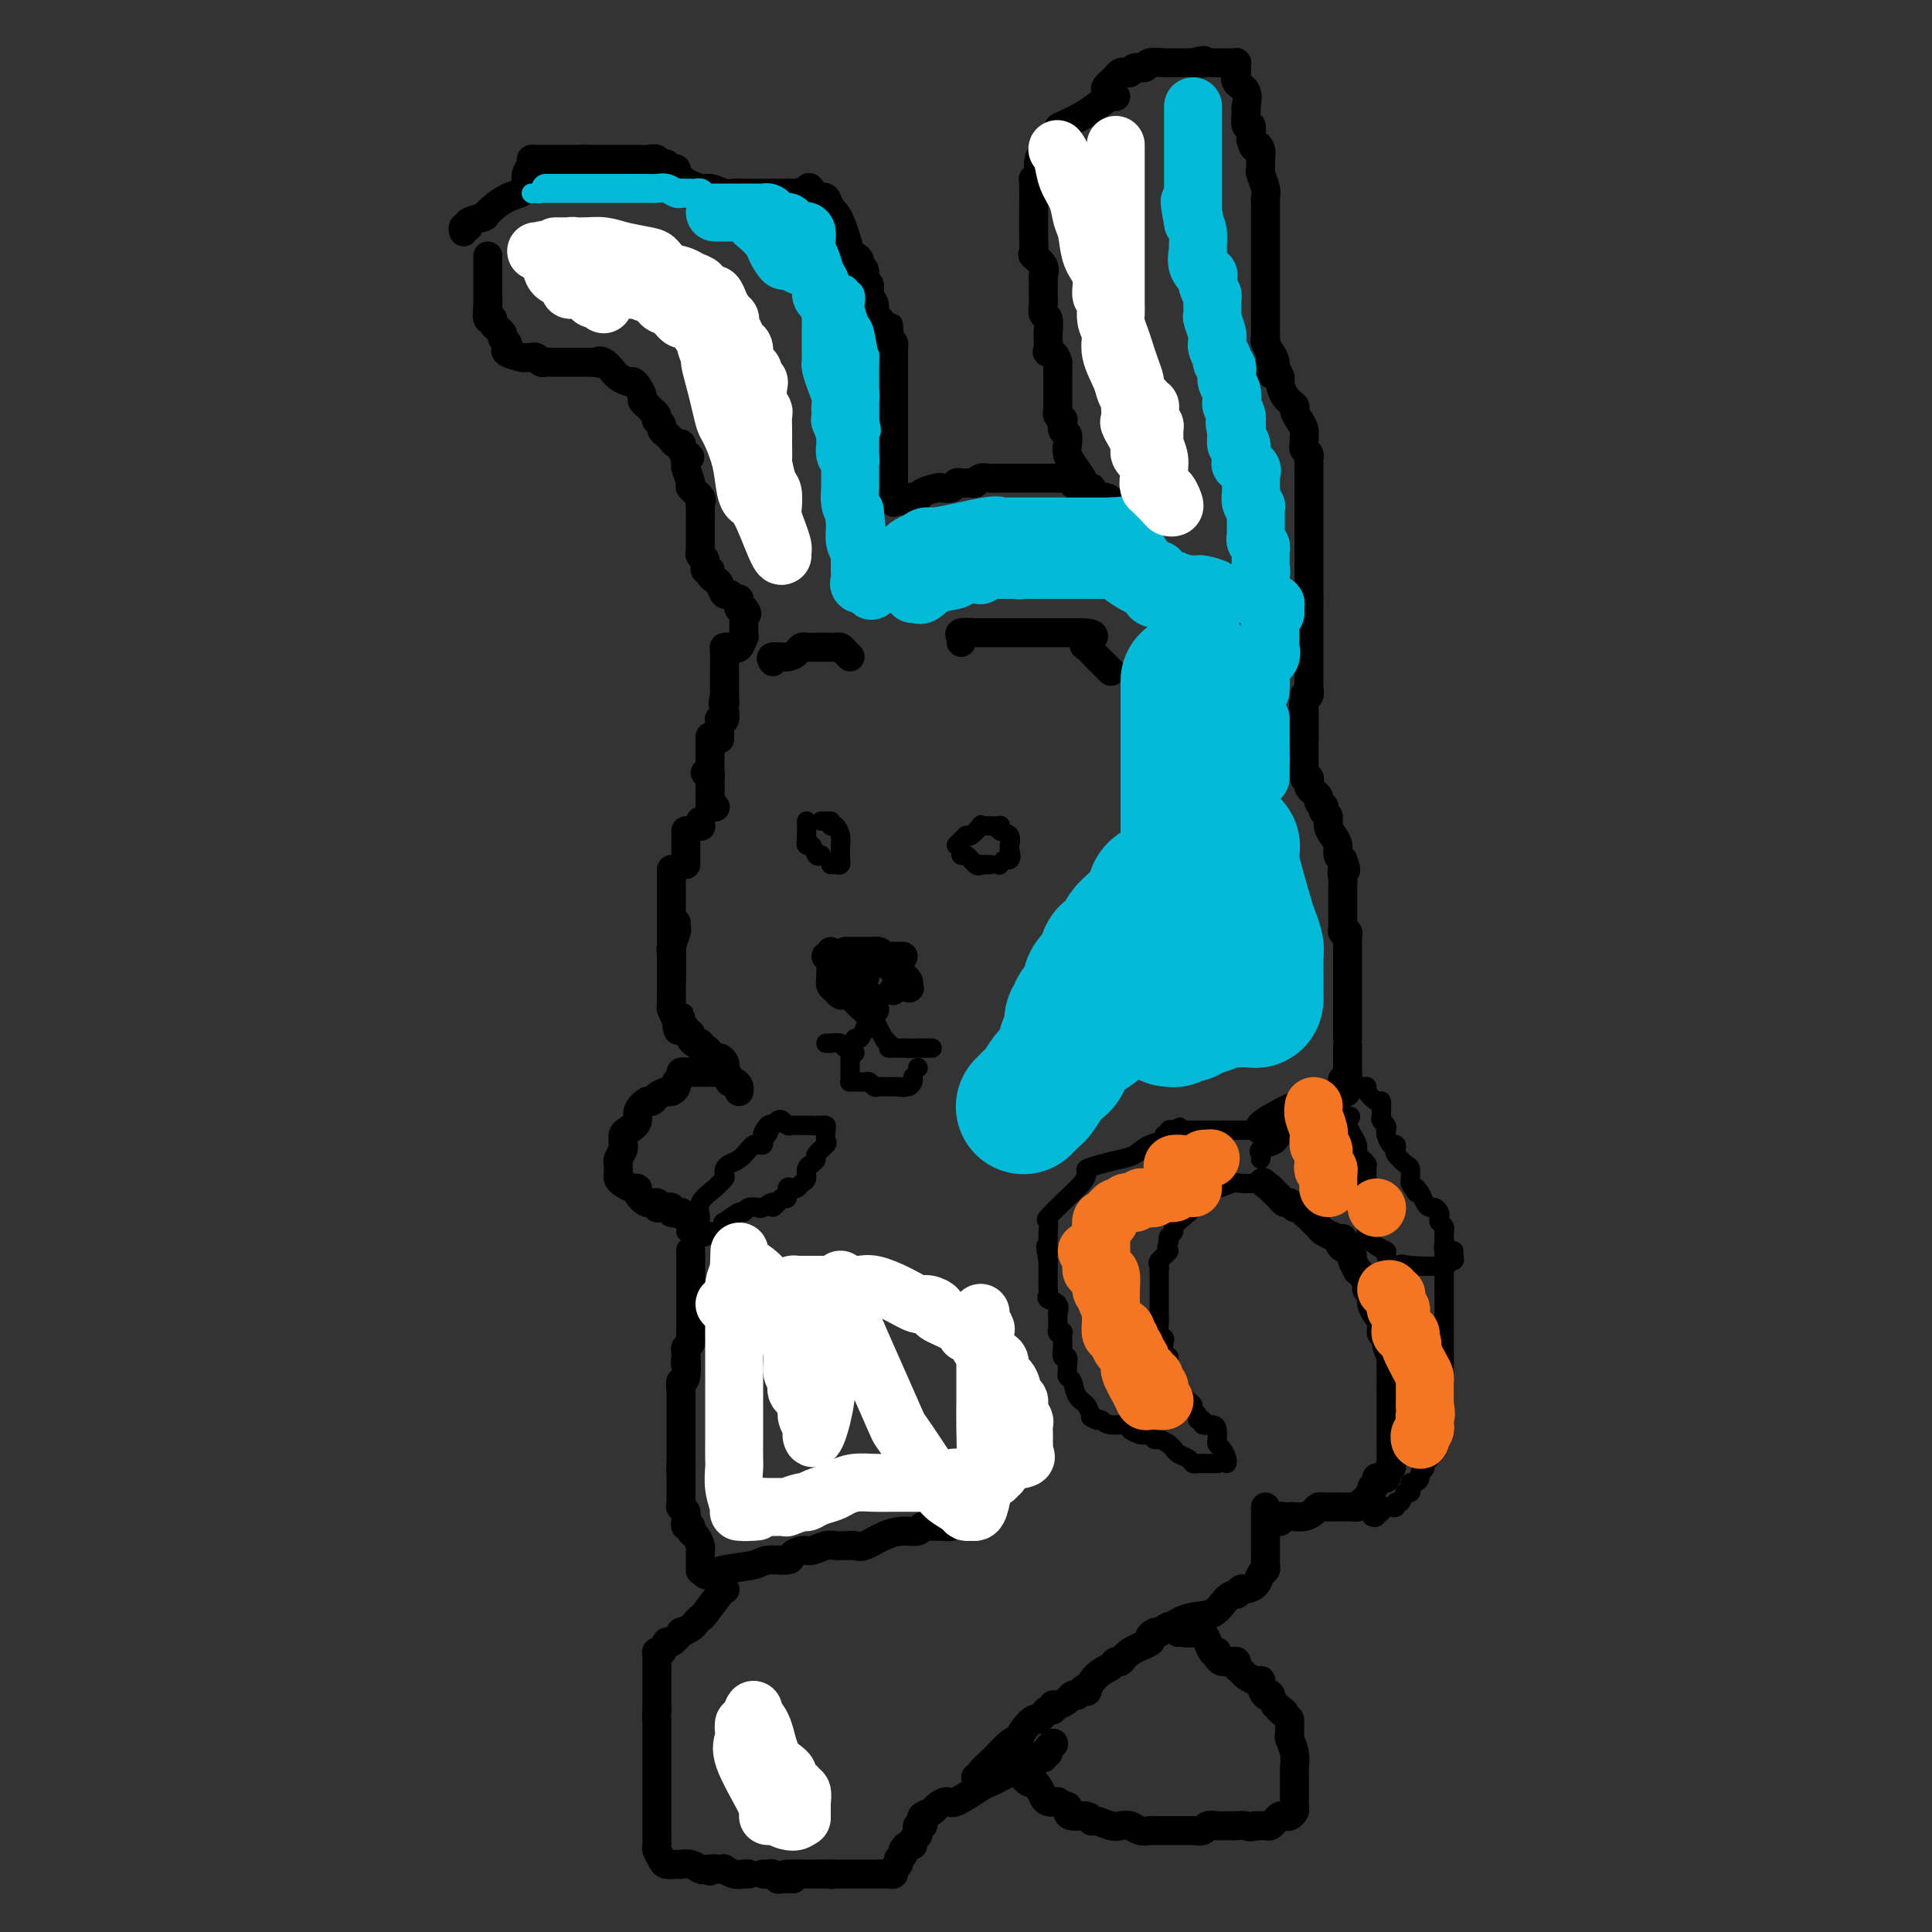 <svg viewBox='0 0 400 400' version='1.1' xmlns='http://www.w3.org/2000/svg' xmlns:xlink='http://www.w3.org/1999/xlink'><rect x="0" y="0" width="400" height="400" fill="#333333" stroke="none"/><g fill='none' stroke='#000000' stroke-width='6' stroke-linecap='round' stroke-linejoin='round'><path d='M101,53c0.000,0.340 0.000,0.680 0,1c-0.000,0.320 -0.001,0.619 0,2c0.001,1.381 0.005,3.844 0,5c-0.005,1.156 -0.017,1.005 0,1c0.017,-0.005 0.065,0.135 0,1c-0.065,0.865 -0.243,2.455 0,3c0.243,0.545 0.906,0.044 1,0c0.094,-0.044 -0.380,0.370 0,1c0.380,0.630 1.616,1.478 2,2c0.384,0.522 -0.083,0.718 0,1c0.083,0.282 0.715,0.650 1,1c0.285,0.350 0.223,0.683 0,1c-0.223,0.317 -0.607,0.620 0,1c0.607,0.380 2.204,0.838 3,1c0.796,0.162 0.790,0.029 1,0c0.210,-0.029 0.635,0.045 1,0c0.365,-0.045 0.670,-0.208 1,0c0.330,0.208 0.683,0.788 1,1c0.317,0.212 0.596,0.057 1,0c0.404,-0.057 0.934,-0.015 1,0c0.066,0.015 -0.330,0.004 0,0c0.330,-0.004 1.388,-0.001 2,0c0.612,0.001 0.780,0.000 1,0c0.220,-0.000 0.492,-0.000 1,0c0.508,0.000 1.252,0.000 2,0c0.748,-0.000 1.499,-0.000 2,0c0.501,0.000 0.750,0.000 1,0'/><path d='M123,75c2.984,0.497 1.442,0.241 1,0c-0.442,-0.241 0.214,-0.467 1,0c0.786,0.467 1.702,1.627 2,2c0.298,0.373 -0.023,-0.042 0,0c0.023,0.042 0.388,0.540 1,1c0.612,0.460 1.470,0.883 2,1c0.530,0.117 0.734,-0.071 1,0c0.266,0.071 0.596,0.400 1,1c0.404,0.600 0.882,1.470 1,2c0.118,0.530 -0.126,0.720 0,1c0.126,0.280 0.621,0.648 1,1c0.379,0.352 0.641,0.686 1,1c0.359,0.314 0.813,0.609 1,1c0.187,0.391 0.106,0.878 0,1c-0.106,0.122 -0.235,-0.122 0,0c0.235,0.122 0.836,0.611 1,1c0.164,0.389 -0.110,0.679 0,1c0.110,0.321 0.604,0.674 1,1c0.396,0.326 0.695,0.626 1,1c0.305,0.374 0.618,0.822 1,1c0.382,0.178 0.834,0.086 1,0c0.166,-0.086 0.048,-0.168 0,0c-0.048,0.168 -0.024,0.584 0,1'/><path d='M141,93c3.006,2.894 1.521,1.127 1,1c-0.521,-0.127 -0.080,1.384 0,2c0.080,0.616 -0.203,0.336 0,1c0.203,0.664 0.892,2.270 1,3c0.108,0.730 -0.363,0.584 0,1c0.363,0.416 1.561,1.396 2,2c0.439,0.604 0.118,0.834 0,1c-0.118,0.166 -0.031,0.268 0,1c0.031,0.732 0.008,2.095 0,3c-0.008,0.905 -0.002,1.352 0,2c0.002,0.648 -0.001,1.497 0,2c0.001,0.503 0.004,0.658 0,1c-0.004,0.342 -0.016,0.870 0,1c0.016,0.130 0.061,-0.138 0,0c-0.061,0.138 -0.227,0.681 0,1c0.227,0.319 0.849,0.415 1,1c0.151,0.585 -0.167,1.661 0,2c0.167,0.339 0.818,-0.059 1,0c0.182,0.059 -0.106,0.575 0,1c0.106,0.425 0.606,0.759 1,1c0.394,0.241 0.684,0.390 1,1c0.316,0.610 0.659,1.683 1,2c0.341,0.317 0.679,-0.122 1,0c0.321,0.122 0.625,0.803 1,1c0.375,0.197 0.822,-0.092 1,0c0.178,0.092 0.086,0.563 0,1c-0.086,0.437 -0.168,0.839 0,1c0.168,0.161 0.584,0.080 1,0'/><path d='M154,126c1.238,1.489 0.331,1.212 0,1c-0.331,-0.212 -0.088,-0.360 0,0c0.088,0.360 0.021,1.228 0,2c-0.021,0.772 0.006,1.447 0,2c-0.006,0.553 -0.043,0.986 0,1c0.043,0.014 0.165,-0.389 0,0c-0.165,0.389 -0.619,1.569 -1,2c-0.381,0.431 -0.691,0.111 -1,0c-0.309,-0.111 -0.619,-0.014 -1,0c-0.381,0.014 -0.834,-0.056 -1,0c-0.166,0.056 -0.044,0.239 0,1c0.044,0.761 0.012,2.102 0,3c-0.012,0.898 -0.003,1.354 0,2c0.003,0.646 0.001,1.482 0,2c-0.001,0.518 -0.000,0.720 0,1c0.000,0.280 0.000,0.640 0,1'/><path d='M150,144c-0.620,2.958 -0.170,1.353 0,1c0.170,-0.353 0.060,0.546 0,1c-0.060,0.454 -0.069,0.463 0,1c0.069,0.537 0.215,1.600 0,2c-0.215,0.400 -0.790,0.135 -1,0c-0.210,-0.135 -0.056,-0.141 0,0c0.056,0.141 0.015,0.430 0,1c-0.015,0.570 -0.004,1.423 0,2c0.004,0.577 0.001,0.879 0,1c-0.001,0.121 -0.001,0.060 0,0'/><path d='M148,167c0.000,0.000 0.100,0.100 0.1,0.1'/><path d='M145,170c0.000,0.417 0.000,0.833 0,1c0.000,0.167 0.000,0.083 0,0'/><path d='M145,171c0.000,0.000 0.100,0.100 0.1,0.1'/><path d='M146,160c0.423,-0.082 0.845,-0.164 1,0c0.155,0.164 0.041,0.572 0,1c-0.041,0.428 -0.011,0.874 0,1c0.011,0.126 0.003,-0.068 0,0c-0.003,0.068 -0.001,0.397 0,1c0.001,0.603 0.000,1.481 0,2c-0.000,0.519 -0.000,0.678 0,1c0.000,0.322 0.000,0.806 0,1c-0.000,0.194 -0.000,0.097 0,0'/><path d='M147,167c0.000,0.301 0.000,0.602 0,0c0.000,-0.602 0.000,-2.107 0,-3c0.000,-0.893 0.000,-1.174 0,-2c0.000,-0.826 0.000,-2.196 0,-3c0.000,-0.804 0.000,-1.041 0,-1c0.000,0.041 -0.000,0.362 0,0c0.000,-0.362 0.000,-1.405 0,-2c0.000,-0.595 0.000,-0.741 0,-1c0.000,-0.259 0.000,-0.629 0,-1'/><path d='M147,154c0.000,-2.238 0.000,-1.333 0,-1c0.000,0.333 0.000,0.095 0,0c0.000,-0.095 0.000,-0.048 0,0'/><path d='M142,172c0.000,0.279 0.000,0.558 0,1c0.000,0.442 0.000,1.046 0,2c0.000,0.954 0.000,2.257 0,3c-0.000,0.743 0.000,0.927 0,1c0.000,0.073 0.000,0.037 0,0'/><path d='M140,191c-0.030,0.392 -0.061,0.784 0,1c0.061,0.216 0.212,0.257 0,1c-0.212,0.743 -0.789,2.188 -1,3c-0.211,0.812 -0.057,0.991 0,1c0.057,0.009 0.015,-0.152 0,0c-0.015,0.152 -0.004,0.618 0,1c0.004,0.382 0.001,0.680 0,1c-0.001,0.320 -0.000,0.660 0,1c0.000,0.340 0.000,0.679 0,1c-0.000,0.321 -0.000,0.625 0,1c0.000,0.375 0.000,0.821 0,1c-0.000,0.179 -0.000,0.089 0,0'/><path d='M139,180c0.000,0.267 -0.000,0.533 0,1c0.000,0.467 0.000,1.133 0,2c-0.000,0.867 -0.000,1.935 0,3c0.000,1.065 0.000,2.127 0,3c-0.000,0.873 -0.000,1.557 0,2c0.000,0.443 0.000,0.643 0,1c-0.000,0.357 -0.000,0.869 0,1c0.000,0.131 0.000,-0.120 0,0c-0.000,0.120 -0.000,0.609 0,1c0.000,0.391 0.000,0.682 0,1c-0.000,0.318 -0.000,0.663 0,1c0.000,0.337 0.000,0.668 0,1c-0.000,0.332 -0.000,0.666 0,1c0.000,0.334 0.000,0.667 0,1c-0.000,0.333 -0.000,0.665 0,1c0.000,0.335 0.000,0.672 0,1c-0.000,0.328 -0.000,0.646 0,1c0.000,0.354 0.000,0.743 0,1c-0.000,0.257 -0.001,0.383 0,1c0.001,0.617 0.003,1.726 0,2c-0.003,0.274 -0.011,-0.287 0,0c0.011,0.287 0.041,1.424 0,2c-0.041,0.576 -0.155,0.593 0,1c0.155,0.407 0.577,1.203 1,2'/><path d='M140,211c0.399,4.747 0.895,1.113 1,0c0.105,-1.113 -0.183,0.293 0,1c0.183,0.707 0.836,0.715 1,1c0.164,0.285 -0.162,0.846 0,1c0.162,0.154 0.814,-0.098 1,0c0.186,0.098 -0.092,0.546 0,1c0.092,0.454 0.553,0.914 1,1c0.447,0.086 0.879,-0.202 1,0c0.121,0.202 -0.069,0.894 0,1c0.069,0.106 0.397,-0.375 1,0c0.603,0.375 1.481,1.606 2,2c0.519,0.394 0.679,-0.049 1,0c0.321,0.049 0.803,0.592 1,1c0.197,0.408 0.108,0.683 0,1c-0.108,0.317 -0.235,0.676 0,1c0.235,0.324 0.834,0.612 1,1c0.166,0.388 -0.099,0.875 0,1c0.099,0.125 0.563,-0.111 1,0c0.437,0.111 0.849,0.568 1,1c0.151,0.432 0.043,0.838 0,1c-0.043,0.162 -0.022,0.081 0,0'/><path d='M149,222c-0.455,-0.006 -0.911,-0.013 -2,0c-1.089,0.013 -2.813,0.045 -4,0c-1.187,-0.045 -1.838,-0.166 -2,0c-0.162,0.166 0.165,0.618 0,1c-0.165,0.382 -0.821,0.694 -1,1c-0.179,0.306 0.121,0.608 0,1c-0.121,0.392 -0.662,0.876 -1,1c-0.338,0.124 -0.472,-0.111 -1,0c-0.528,0.111 -1.450,0.568 -2,1c-0.550,0.432 -0.729,0.838 -1,1c-0.271,0.162 -0.636,0.081 -1,0'/><path d='M134,228c-2.668,1.726 -1.840,3.040 -2,4c-0.160,0.960 -1.310,1.566 -2,2c-0.690,0.434 -0.921,0.698 -1,1c-0.079,0.302 -0.007,0.644 0,1c0.007,0.356 -0.051,0.725 0,1c0.051,0.275 0.210,0.455 0,1c-0.210,0.545 -0.789,1.456 -1,2c-0.211,0.544 -0.055,0.723 0,1c0.055,0.277 0.007,0.652 0,1c-0.007,0.348 0.027,0.667 0,1c-0.027,0.333 -0.114,0.679 0,1c0.114,0.321 0.428,0.616 1,1c0.572,0.384 1.401,0.858 2,1c0.599,0.142 0.969,-0.049 1,0c0.031,0.049 -0.276,0.339 0,1c0.276,0.661 1.134,1.694 2,2c0.866,0.306 1.739,-0.115 2,0c0.261,0.115 -0.088,0.767 0,1c0.088,0.233 0.615,0.049 1,0c0.385,-0.049 0.629,0.038 1,0c0.371,-0.038 0.869,-0.203 1,0c0.131,0.203 -0.105,0.772 0,1c0.105,0.228 0.553,0.114 1,0'/><path d='M140,251c2.099,1.254 1.346,0.388 1,0c-0.346,-0.388 -0.285,-0.297 0,0c0.285,0.297 0.796,0.799 1,1c0.204,0.201 0.102,0.100 0,0'/><path d='M143,259c-0.000,-0.029 -0.000,-0.057 0,0c0.000,0.057 0.000,0.200 0,1c-0.000,0.800 -0.000,2.255 0,3c0.000,0.745 0.000,0.778 0,1c-0.000,0.222 -0.000,0.633 0,1c0.000,0.367 0.000,0.690 0,1c-0.000,0.310 -0.000,0.608 0,1c0.000,0.392 0.000,0.878 0,1c-0.000,0.122 -0.000,-0.120 0,0c0.000,0.120 0.000,0.603 0,1c-0.000,0.397 -0.000,0.708 0,1c0.000,0.292 0.001,0.565 0,1c-0.001,0.435 -0.004,1.034 0,2c0.004,0.966 0.015,2.300 0,3c-0.015,0.700 -0.057,0.765 0,1c0.057,0.235 0.211,0.640 0,1c-0.211,0.360 -0.788,0.674 -1,1c-0.212,0.326 -0.061,0.665 0,1c0.061,0.335 0.030,0.668 0,1'/><path d='M142,281c-0.171,3.169 -0.098,0.092 0,0c0.098,-0.092 0.223,2.801 0,4c-0.223,1.199 -0.792,0.702 -1,1c-0.208,0.298 -0.056,1.389 0,2c0.056,0.611 0.015,0.741 0,1c-0.015,0.259 -0.004,0.647 0,1c0.004,0.353 0.001,0.672 0,1c-0.001,0.328 -0.000,0.665 0,1c0.000,0.335 0.000,0.667 0,1c-0.000,0.333 -0.000,0.666 0,1c0.000,0.334 0.000,0.670 0,1c-0.000,0.330 -0.000,0.655 0,1c0.000,0.345 0.000,0.708 0,1c-0.000,0.292 -0.000,0.511 0,1c0.000,0.489 0.000,1.247 0,2c-0.000,0.753 -0.000,1.501 0,2c0.000,0.499 0.000,0.750 0,1'/><path d='M141,303c-0.155,3.355 -0.041,0.743 0,0c0.041,-0.743 0.011,0.382 0,1c-0.011,0.618 -0.003,0.729 0,1c0.003,0.271 0.001,0.702 0,1c-0.001,0.298 0.000,0.462 0,1c-0.000,0.538 -0.001,1.450 0,2c0.001,0.550 0.004,0.739 0,1c-0.004,0.261 -0.015,0.595 0,1c0.015,0.405 0.057,0.882 0,1c-0.057,0.118 -0.212,-0.122 0,0c0.212,0.122 0.793,0.606 1,1c0.207,0.394 0.041,0.697 0,1c-0.041,0.303 0.044,0.605 0,1c-0.044,0.395 -0.218,0.883 0,1c0.218,0.117 0.829,-0.138 1,0c0.171,0.138 -0.098,0.667 0,1c0.098,0.333 0.562,0.469 1,1c0.438,0.531 0.849,1.456 1,2c0.151,0.544 0.040,0.707 0,1c-0.040,0.293 -0.011,0.718 0,1c0.011,0.282 0.003,0.422 0,1c-0.003,0.578 -0.001,1.594 0,2c0.001,0.406 0.000,0.203 0,0'/><path d='M172,197c-0.006,0.024 -0.013,0.049 0,1c0.013,0.951 0.044,2.829 0,4c-0.044,1.171 -0.165,1.635 0,2c0.165,0.365 0.616,0.631 1,1c0.384,0.369 0.702,0.842 1,1c0.298,0.158 0.576,-0.000 1,0c0.424,0.000 0.993,0.158 1,0c0.007,-0.158 -0.548,-0.631 0,0c0.548,0.631 2.199,2.365 3,3c0.801,0.635 0.751,0.170 1,0c0.249,-0.170 0.798,-0.046 1,0c0.202,0.046 0.058,0.013 0,0c-0.058,-0.013 -0.029,-0.007 0,0'/><path d='M187,198c-0.301,0.000 -0.603,0.000 -1,0c-0.397,0.000 -0.890,0.000 -1,0c-0.110,0.000 0.163,0.000 0,0c-0.163,0.000 -0.761,0.000 -1,0c-0.239,0.000 -0.120,0.000 0,0'/><path d='M171,198c0.422,0.000 0.844,0.000 1,0c0.156,0.000 0.044,0.000 0,0c-0.044,0.000 -0.022,0.000 0,0'/><path d='M174,198c0.417,0.000 0.833,0.000 1,0c0.167,0.000 0.083,0.000 0,0'/><path d='M181,197c-0.324,0.000 -0.647,0.000 -1,0c-0.353,0.000 -0.735,0.000 -1,0c-0.265,0.000 -0.411,0.000 -1,0c-0.589,0.000 -1.620,0.000 -2,0c-0.380,-0.000 -0.109,0.000 0,0c0.109,-0.000 0.054,0.000 0,0'/><path d='M175,197c0.000,0.000 0.100,0.100 0.1,0.1'/><path d='M175,197c0.336,-0.000 0.672,-0.000 1,0c0.328,0.000 0.647,0.000 1,0c0.353,-0.000 0.739,-0.001 1,0c0.261,0.001 0.398,0.003 1,0c0.602,-0.003 1.668,-0.012 2,0c0.332,0.012 -0.070,0.046 0,0c0.070,-0.046 0.612,-0.171 1,0c0.388,0.171 0.624,0.637 1,1c0.376,0.363 0.893,0.623 1,1c0.107,0.377 -0.197,0.871 0,1c0.197,0.129 0.894,-0.106 1,0c0.106,0.106 -0.378,0.553 0,1c0.378,0.447 1.617,0.893 2,1c0.383,0.107 -0.089,-0.125 0,0c0.089,0.125 0.740,0.607 1,1c0.260,0.393 0.130,0.696 0,1'/><path d='M188,204c0.901,1.099 -0.346,0.346 -1,0c-0.654,-0.346 -0.715,-0.285 -1,0c-0.285,0.285 -0.796,0.796 -1,1c-0.204,0.204 -0.102,0.102 0,0'/><path d='M179,202c0.000,0.000 0.100,0.100 0.1,0.1'/><path d='M179,202c0.008,0.083 0.016,0.166 0,0c-0.016,-0.166 -0.056,-0.581 0,-1c0.056,-0.419 0.207,-0.844 0,-1c-0.207,-0.156 -0.774,-0.045 -1,0c-0.226,0.045 -0.113,0.022 0,0'/><path d='M176,200c-0.111,-0.089 -0.222,-0.178 0,0c0.222,0.178 0.778,0.622 1,1c0.222,0.378 0.111,0.689 0,1c-0.111,0.311 -0.222,0.622 0,1c0.222,0.378 0.778,0.822 1,1c0.222,0.178 0.111,0.089 0,0'/><path d='M180,206c0.000,0.000 0.100,0.100 0.1,0.1'/><path d='M160,137c-0.286,-0.445 -0.571,-0.890 0,-1c0.571,-0.110 1.999,0.114 3,0c1.001,-0.114 1.576,-0.566 2,-1c0.424,-0.434 0.699,-0.848 1,-1c0.301,-0.152 0.630,-0.040 1,0c0.370,0.040 0.782,0.010 1,0c0.218,-0.010 0.243,0.000 1,0c0.757,-0.000 2.245,-0.010 3,0c0.755,0.010 0.777,0.041 1,0c0.223,-0.041 0.647,-0.155 1,0c0.353,0.155 0.633,0.580 1,1c0.367,0.420 0.819,0.834 1,1c0.181,0.166 0.090,0.083 0,0'/><path d='M199,133c0.082,-0.309 0.165,-0.619 0,-1c-0.165,-0.381 -0.577,-0.834 0,-1c0.577,-0.166 2.143,-0.044 3,0c0.857,0.044 1.004,0.012 1,0c-0.004,-0.012 -0.158,-0.003 0,0c0.158,0.003 0.627,0.001 1,0c0.373,-0.001 0.649,-0.000 1,0c0.351,0.000 0.777,0.000 1,0c0.223,-0.000 0.243,-0.000 1,0c0.757,0.000 2.252,0.000 3,0c0.748,-0.000 0.749,-0.000 1,0c0.251,0.000 0.752,0.000 1,0c0.248,-0.000 0.242,-0.000 1,0c0.758,0.000 2.279,0.000 3,0c0.721,-0.000 0.641,-0.000 1,0c0.359,0.000 1.157,0.000 2,0c0.843,-0.000 1.731,-0.000 2,0c0.269,0.000 -0.083,0.000 0,0c0.083,-0.000 0.599,-0.000 1,0c0.401,0.000 0.686,0.000 1,0c0.314,-0.000 0.657,-0.000 1,0'/><path d='M224,131c4.123,0.112 1.931,1.392 1,2c-0.931,0.608 -0.599,0.545 0,1c0.599,0.455 1.467,1.429 2,2c0.533,0.571 0.730,0.741 1,1c0.270,0.259 0.611,0.608 1,1c0.389,0.392 0.825,0.826 1,1c0.175,0.174 0.087,0.087 0,0'/><path d='M185,104c0.000,0.075 0.000,0.150 0,-1c-0.000,-1.150 -0.000,-3.527 0,-5c0.000,-1.473 0.000,-2.044 0,-3c-0.000,-0.956 -0.000,-2.298 0,-3c0.000,-0.702 0.000,-0.766 0,-1c-0.000,-0.234 -0.000,-0.640 0,-1c0.000,-0.360 0.000,-0.674 0,-1c-0.000,-0.326 -0.000,-0.665 0,-1c0.000,-0.335 0.000,-0.668 0,-1c-0.000,-0.332 -0.000,-0.664 0,-1c0.000,-0.336 0.000,-0.676 0,-1c-0.000,-0.324 -0.000,-0.631 0,-1c0.000,-0.369 0.000,-0.798 0,-1c-0.000,-0.202 -0.000,-0.176 0,-1c0.000,-0.824 0.000,-2.498 0,-3c-0.000,-0.502 -0.000,0.168 0,0c0.000,-0.168 0.000,-1.172 0,-2c-0.000,-0.828 -0.000,-1.479 0,-2c0.000,-0.521 0.001,-0.913 0,-1c-0.001,-0.087 -0.003,0.131 0,0c0.003,-0.131 0.011,-0.613 0,-1c-0.011,-0.387 -0.041,-0.681 0,-1c0.041,-0.319 0.155,-0.663 0,-1c-0.155,-0.337 -0.577,-0.669 -1,-1'/><path d='M184,70c-0.106,-5.168 0.130,-1.090 0,0c-0.130,1.090 -0.627,-0.810 -1,-2c-0.373,-1.190 -0.621,-1.671 -1,-2c-0.379,-0.329 -0.890,-0.507 -1,-1c-0.110,-0.493 0.182,-1.302 0,-2c-0.182,-0.698 -0.837,-1.286 -1,-2c-0.163,-0.714 0.168,-1.553 0,-2c-0.168,-0.447 -0.833,-0.502 -1,-1c-0.167,-0.498 0.163,-1.438 0,-2c-0.163,-0.562 -0.820,-0.745 -1,-1c-0.180,-0.255 0.117,-0.582 0,-1c-0.117,-0.418 -0.647,-0.929 -1,-1c-0.353,-0.071 -0.528,0.296 -1,-1c-0.472,-1.296 -1.240,-4.256 -2,-6c-0.760,-1.744 -1.513,-2.272 -2,-3c-0.487,-0.728 -0.708,-1.658 -1,-2c-0.292,-0.342 -0.655,-0.098 -1,0c-0.345,0.098 -0.673,0.049 -1,0'/><path d='M169,41c-2.517,-4.426 -1.308,-0.990 -1,0c0.308,0.990 -0.285,-0.467 -1,-1c-0.715,-0.533 -1.552,-0.143 -2,0c-0.448,0.143 -0.506,0.038 -1,0c-0.494,-0.038 -1.423,-0.010 -2,0c-0.577,0.010 -0.801,0.003 -1,0c-0.199,-0.003 -0.373,-0.001 -1,0c-0.627,0.001 -1.707,0.000 -2,0c-0.293,-0.000 0.203,-0.000 0,0c-0.203,0.000 -1.103,0.001 -2,0c-0.897,-0.001 -1.792,-0.004 -2,0c-0.208,0.004 0.270,0.017 0,0c-0.270,-0.017 -1.288,-0.063 -2,0c-0.712,0.063 -1.118,0.233 -2,0c-0.882,-0.233 -2.239,-0.871 -3,-1c-0.761,-0.129 -0.925,0.250 -2,0c-1.075,-0.250 -3.061,-1.129 -4,-2c-0.939,-0.871 -0.830,-1.735 -1,-2c-0.170,-0.265 -0.620,0.067 -1,0c-0.380,-0.067 -0.690,-0.534 -1,-1'/><path d='M138,34c-2.339,-0.868 -2.186,-0.036 -2,0c0.186,0.036 0.405,-0.722 0,-1c-0.405,-0.278 -1.432,-0.074 -2,0c-0.568,0.074 -0.676,0.020 -1,0c-0.324,-0.020 -0.865,-0.005 -1,0c-0.135,0.005 0.135,0.001 0,0c-0.135,-0.001 -0.673,-0.000 -1,0c-0.327,0.000 -0.441,0.000 -1,0c-0.559,-0.000 -1.564,-0.000 -2,0c-0.436,0.000 -0.302,0.000 -1,0c-0.698,-0.000 -2.226,-0.000 -3,0c-0.774,0.000 -0.792,0.000 -1,0c-0.208,-0.000 -0.604,-0.000 -1,0'/><path d='M122,33c-2.656,-0.155 -1.297,-0.041 -1,0c0.297,0.041 -0.469,0.011 -1,0c-0.531,-0.011 -0.829,-0.003 -1,0c-0.171,0.003 -0.217,0.001 -1,0c-0.783,-0.001 -2.305,-0.001 -3,0c-0.695,0.001 -0.563,0.002 -1,0c-0.437,-0.002 -1.441,-0.009 -2,0c-0.559,0.009 -0.672,0.033 -1,0c-0.328,-0.033 -0.873,-0.125 -1,0c-0.127,0.125 0.162,0.466 0,1c-0.162,0.534 -0.774,1.259 -1,2c-0.226,0.741 -0.064,1.497 0,2c0.064,0.503 0.032,0.751 0,1'/><path d='M109,39c-1.130,1.212 -2.456,1.243 -4,2c-1.544,0.757 -3.307,2.240 -4,3c-0.693,0.760 -0.315,0.796 -1,1c-0.685,0.204 -2.432,0.577 -3,1c-0.568,0.423 0.044,0.897 0,1c-0.044,0.103 -0.743,-0.165 -1,0c-0.257,0.165 -0.074,0.761 0,1c0.074,0.239 0.037,0.119 0,0'/><path d='M188,104c-0.219,-0.445 -0.439,-0.890 0,-1c0.439,-0.110 1.536,0.115 2,0c0.464,-0.115 0.295,-0.571 1,-1c0.705,-0.429 2.283,-0.833 3,-1c0.717,-0.167 0.573,-0.097 1,0c0.427,0.097 1.424,0.222 2,0c0.576,-0.222 0.732,-0.791 1,-1c0.268,-0.209 0.648,-0.060 1,0c0.352,0.060 0.674,0.030 1,0c0.326,-0.030 0.655,-0.061 1,0c0.345,0.061 0.708,0.212 1,0c0.292,-0.212 0.515,-0.789 1,-1c0.485,-0.211 1.232,-0.057 2,0c0.768,0.057 1.557,0.015 2,0c0.443,-0.015 0.540,-0.004 1,0c0.460,0.004 1.282,0.001 2,0c0.718,-0.001 1.330,-0.000 2,0c0.670,0.000 1.396,0.000 2,0c0.604,-0.000 1.086,-0.000 2,0c0.914,0.000 2.261,0.000 3,0c0.739,-0.000 0.869,-0.000 1,0'/><path d='M220,99c2.864,0.008 1.524,0.030 1,0c-0.524,-0.030 -0.232,-0.110 0,0c0.232,0.110 0.402,0.411 1,1c0.598,0.589 1.623,1.465 3,2c1.377,0.535 3.107,0.730 4,1c0.893,0.270 0.948,0.616 1,1c0.052,0.384 0.102,0.806 0,1c-0.102,0.194 -0.356,0.161 0,0c0.356,-0.161 1.322,-0.450 2,0c0.678,0.450 1.069,1.637 2,2c0.931,0.363 2.404,-0.099 3,0c0.596,0.099 0.317,0.759 0,1c-0.317,0.241 -0.673,0.065 -1,0c-0.327,-0.065 -0.627,-0.017 -1,0c-0.373,0.017 -0.821,0.005 -1,0c-0.179,-0.005 -0.090,-0.002 0,0'/><path d='M226,101c-0.439,-0.040 -0.878,-0.080 -1,0c-0.122,0.080 0.072,0.278 0,0c-0.072,-0.278 -0.411,-1.034 -1,-2c-0.589,-0.966 -1.430,-2.141 -2,-3c-0.570,-0.859 -0.871,-1.401 -1,-2c-0.129,-0.599 -0.086,-1.256 0,-2c0.086,-0.744 0.215,-1.575 0,-2c-0.215,-0.425 -0.776,-0.442 -1,-1c-0.224,-0.558 -0.113,-1.655 0,-2c0.113,-0.345 0.226,0.062 0,0c-0.226,-0.062 -0.793,-0.592 -1,-1c-0.207,-0.408 -0.056,-0.695 0,-1c0.056,-0.305 0.015,-0.630 0,-1c-0.015,-0.370 -0.004,-0.787 0,-1c0.004,-0.213 0.001,-0.222 0,-1c-0.001,-0.778 -0.000,-2.325 0,-3c0.000,-0.675 0.000,-0.479 0,-1c-0.000,-0.521 -0.000,-1.761 0,-3'/><path d='M219,75c-0.453,-2.127 -1.586,-1.944 -2,-2c-0.414,-0.056 -0.110,-0.351 0,-1c0.110,-0.649 0.026,-1.651 0,-2c-0.026,-0.349 0.007,-0.047 0,0c-0.007,0.047 -0.054,-0.163 0,-1c0.054,-0.837 0.211,-2.301 0,-3c-0.211,-0.699 -0.789,-0.634 -1,-1c-0.211,-0.366 -0.057,-1.163 0,-2c0.057,-0.837 0.015,-1.715 0,-2c-0.015,-0.285 -0.002,0.023 0,0c0.002,-0.023 -0.007,-0.378 0,-1c0.007,-0.622 0.030,-1.513 0,-2c-0.030,-0.487 -0.113,-0.572 0,-1c0.113,-0.428 0.423,-1.200 0,-2c-0.423,-0.800 -1.577,-1.629 -2,-2c-0.423,-0.371 -0.113,-0.284 0,-1c0.113,-0.716 0.030,-2.233 0,-3c-0.030,-0.767 -0.008,-0.783 0,-1c0.008,-0.217 0.002,-0.637 0,-1c-0.002,-0.363 -0.002,-0.671 0,-1c0.002,-0.329 0.004,-0.679 0,-1c-0.004,-0.321 -0.015,-0.614 0,-2c0.015,-1.386 0.056,-3.866 0,-5c-0.056,-1.134 -0.207,-0.921 0,-1c0.207,-0.079 0.774,-0.451 1,-1c0.226,-0.549 0.113,-1.274 0,-2'/><path d='M215,34c0.378,-3.137 0.822,-1.479 1,-1c0.178,0.479 0.090,-0.222 0,-1c-0.090,-0.778 -0.181,-1.632 0,-2c0.181,-0.368 0.636,-0.248 1,0c0.364,0.248 0.638,0.625 1,0c0.362,-0.625 0.811,-2.252 1,-3c0.189,-0.748 0.117,-0.617 1,-1c0.883,-0.383 2.720,-1.279 4,-2c1.280,-0.721 2.003,-1.265 3,-2c0.997,-0.735 2.268,-1.659 3,-2c0.732,-0.341 0.923,-0.097 1,0c0.077,0.097 0.038,0.049 0,0'/><path d='M251,13c0.446,0.000 0.893,0.000 1,0c0.107,-0.000 -0.125,-0.000 0,0c0.125,0.000 0.608,0.000 1,0c0.392,-0.000 0.694,-0.001 1,0c0.306,0.001 0.618,0.003 1,0c0.382,-0.003 0.835,-0.013 1,0c0.165,0.013 0.042,0.048 0,0c-0.042,-0.048 -0.004,-0.180 0,0c0.004,0.180 -0.027,0.672 0,1c0.027,0.328 0.112,0.490 0,1c-0.112,0.510 -0.422,1.367 0,2c0.422,0.633 1.576,1.043 2,2c0.424,0.957 0.117,2.461 0,3c-0.117,0.539 -0.046,0.113 0,0c0.046,-0.113 0.065,0.089 0,1c-0.065,0.911 -0.213,2.533 0,3c0.213,0.467 0.788,-0.220 1,0c0.212,0.220 0.061,1.349 0,2c-0.061,0.651 -0.030,0.826 0,1'/><path d='M259,29c0.630,2.356 0.704,1.245 1,1c0.296,-0.245 0.815,0.375 1,1c0.185,0.625 0.035,1.256 0,2c-0.035,0.744 0.043,1.600 0,2c-0.043,0.400 -0.208,0.345 0,1c0.208,0.655 0.788,2.021 1,3c0.212,0.979 0.057,1.572 0,2c-0.057,0.428 -0.015,0.692 0,1c0.015,0.308 0.004,0.659 0,1c-0.004,0.341 -0.001,0.671 0,1c0.001,0.329 0.000,0.655 0,1c-0.000,0.345 -0.000,0.707 0,1c0.000,0.293 0.000,0.515 0,1c-0.000,0.485 -0.000,1.232 0,2c0.000,0.768 0.000,1.557 0,2c-0.000,0.443 -0.000,0.541 0,1c0.000,0.459 0.000,1.278 0,2c-0.000,0.722 -0.000,1.345 0,2c0.000,0.655 0.000,1.342 0,2c-0.000,0.658 -0.000,1.289 0,2c0.000,0.711 0.000,1.503 0,2c-0.000,0.497 -0.000,0.700 0,1c0.000,0.300 0.000,0.696 0,1c-0.000,0.304 -0.001,0.514 0,1c0.001,0.486 0.004,1.247 0,2c-0.004,0.753 -0.015,1.497 0,2c0.015,0.503 0.056,0.764 0,1c-0.056,0.236 -0.207,0.448 0,1c0.207,0.552 0.774,1.443 1,2c0.226,0.557 0.113,0.778 0,1'/><path d='M263,74c0.554,6.909 -0.062,1.681 0,0c0.062,-1.681 0.803,0.186 1,1c0.197,0.814 -0.150,0.575 0,1c0.150,0.425 0.796,1.513 1,2c0.204,0.487 -0.034,0.371 0,1c0.034,0.629 0.338,2.003 1,3c0.662,0.997 1.680,1.619 2,2c0.320,0.381 -0.058,0.522 0,1c0.058,0.478 0.550,1.294 1,2c0.450,0.706 0.856,1.302 1,2c0.144,0.698 0.024,1.496 0,2c-0.024,0.504 0.046,0.712 0,1c-0.046,0.288 -0.208,0.654 0,1c0.208,0.346 0.788,0.672 1,1c0.212,0.328 0.057,0.657 0,1c-0.057,0.343 -0.015,0.701 0,1c0.015,0.299 0.004,0.538 0,1c-0.004,0.462 -0.001,1.146 0,2c0.001,0.854 0.000,1.879 0,3c-0.000,1.121 -0.000,2.340 0,3c0.000,0.660 0.000,0.761 0,1c-0.000,0.239 -0.000,0.616 0,1c0.000,0.384 0.000,0.774 0,1c-0.000,0.226 -0.000,0.287 0,1c0.000,0.713 0.000,2.077 0,3c-0.000,0.923 -0.000,1.407 0,2c0.000,0.593 0.000,1.297 0,2c-0.000,0.703 -0.000,1.405 0,2c0.000,0.595 0.000,1.083 0,2c-0.000,0.917 -0.000,2.262 0,3c0.000,0.738 0.000,0.869 0,1'/><path d='M271,124c-0.000,4.765 -0.000,1.678 0,1c0.000,-0.678 0.000,1.054 0,2c-0.000,0.946 -0.000,1.107 0,2c0.000,0.893 0.001,2.520 0,4c-0.001,1.480 -0.004,2.814 0,4c0.004,1.186 0.015,2.223 0,3c-0.015,0.777 -0.057,1.292 0,2c0.057,0.708 0.211,1.608 0,2c-0.211,0.392 -0.789,0.276 -1,1c-0.211,0.724 -0.057,2.289 0,3c0.057,0.711 0.015,0.569 0,1c-0.015,0.431 -0.004,1.436 0,2c0.004,0.564 0.001,0.687 0,1c-0.001,0.313 -0.000,0.815 0,1c0.000,0.185 0.000,0.053 0,0c-0.000,-0.053 -0.000,-0.026 0,0'/><path d='M229,19c-0.120,-0.303 -0.239,-0.607 0,-1c0.239,-0.393 0.838,-0.876 1,-1c0.162,-0.124 -0.111,0.111 0,0c0.111,-0.111 0.606,-0.570 1,-1c0.394,-0.430 0.687,-0.832 1,-1c0.313,-0.168 0.645,-0.101 1,0c0.355,0.101 0.733,0.237 1,0c0.267,-0.237 0.424,-0.848 1,-1c0.576,-0.152 1.570,0.155 2,0c0.430,-0.155 0.294,-0.774 1,-1c0.706,-0.226 2.253,-0.061 3,0c0.747,0.061 0.695,0.016 1,0c0.305,-0.016 0.967,-0.004 1,0c0.033,0.004 -0.562,0.001 0,0c0.562,-0.001 2.281,-0.001 4,0'/><path d='M247,13c3.244,-0.933 2.356,-0.267 2,0c-0.356,0.267 -0.178,0.133 0,0'/><path d='M270,144c-0.000,0.225 -0.000,0.450 0,1c0.000,0.550 0.000,1.427 0,2c-0.000,0.573 -0.000,0.844 0,1c0.000,0.156 0.000,0.199 0,1c-0.000,0.801 -0.000,2.362 0,3c0.000,0.638 0.000,0.355 0,1c-0.000,0.645 -0.001,2.219 0,3c0.001,0.781 0.004,0.769 0,1c-0.004,0.231 -0.015,0.706 0,1c0.015,0.294 0.056,0.407 0,1c-0.056,0.593 -0.208,1.664 0,2c0.208,0.336 0.778,-0.065 1,0c0.222,0.065 0.097,0.594 0,1c-0.097,0.406 -0.166,0.687 0,1c0.166,0.313 0.567,0.657 1,1c0.433,0.343 0.900,0.683 1,1c0.100,0.317 -0.165,0.609 0,1c0.165,0.391 0.762,0.881 1,1c0.238,0.119 0.119,-0.134 0,0c-0.119,0.134 -0.238,0.654 0,1c0.238,0.346 0.834,0.516 1,1c0.166,0.484 -0.096,1.282 0,2c0.096,0.718 0.552,1.358 1,2c0.448,0.642 0.890,1.288 1,2c0.110,0.712 -0.111,1.489 0,2c0.111,0.511 0.556,0.755 1,1'/><path d='M278,178c1.238,3.284 0.332,1.995 0,2c-0.332,0.005 -0.089,1.303 0,2c0.089,0.697 0.024,0.792 0,1c-0.024,0.208 -0.006,0.528 0,1c0.006,0.472 0.001,1.097 0,2c-0.001,0.903 0.004,2.084 0,3c-0.004,0.916 -0.015,1.568 0,2c0.015,0.432 0.057,0.644 0,1c-0.057,0.356 -0.211,0.856 0,1c0.211,0.144 0.789,-0.068 1,0c0.211,0.068 0.057,0.416 0,1c-0.057,0.584 -0.015,1.403 0,2c0.015,0.597 0.004,0.970 0,1c-0.004,0.030 -0.001,-0.284 0,0c0.001,0.284 0.000,1.164 0,2c-0.000,0.836 -0.000,1.626 0,2c0.000,0.374 0.000,0.332 0,1c-0.000,0.668 -0.000,2.048 0,3c0.000,0.952 0.000,1.478 0,2c-0.000,0.522 -0.000,1.039 0,2c0.000,0.961 0.000,2.364 0,3c-0.000,0.636 -0.000,0.503 0,1c0.000,0.497 0.000,1.624 0,2c-0.000,0.376 -0.000,0.002 0,0c0.000,-0.002 0.000,0.367 0,1c-0.000,0.633 -0.000,1.531 0,2c0.000,0.469 0.000,0.511 0,1c-0.000,0.489 -0.000,1.425 0,2c0.000,0.575 0.000,0.787 0,1'/><path d='M279,222c-0.086,7.207 -0.802,3.224 -1,2c-0.198,-1.224 0.123,0.312 0,1c-0.123,0.688 -0.688,0.528 -1,1c-0.312,0.472 -0.371,1.577 -1,2c-0.629,0.423 -1.829,0.164 -2,0c-0.171,-0.164 0.688,-0.234 0,0c-0.688,0.234 -2.924,0.773 -4,1c-1.076,0.227 -0.992,0.141 -1,0c-0.008,-0.141 -0.107,-0.339 -1,0c-0.893,0.339 -2.580,1.215 -4,2c-1.420,0.785 -2.575,1.481 -3,2c-0.425,0.519 -0.122,0.863 0,1c0.122,0.137 0.061,0.069 0,0'/><path d='M146,326c0.249,0.091 0.498,0.183 1,0c0.502,-0.183 1.257,-0.640 3,-1c1.743,-0.360 4.473,-0.622 6,-1c1.527,-0.378 1.850,-0.871 3,-1c1.150,-0.129 3.127,0.105 4,0c0.873,-0.105 0.642,-0.550 1,-1c0.358,-0.450 1.304,-0.905 2,-1c0.696,-0.095 1.143,0.171 2,0c0.857,-0.171 2.124,-0.778 3,-1c0.876,-0.222 1.362,-0.060 2,0c0.638,0.060 1.429,0.018 2,0c0.571,-0.018 0.921,-0.011 1,0c0.079,0.011 -0.114,0.027 0,0c0.114,-0.027 0.535,-0.097 1,0c0.465,0.097 0.974,0.362 2,0c1.026,-0.362 2.568,-1.351 4,-2c1.432,-0.649 2.754,-0.959 4,-1c1.246,-0.041 2.418,0.186 3,0c0.582,-0.186 0.576,-0.785 1,-1c0.424,-0.215 1.279,-0.047 2,0c0.721,0.047 1.310,-0.026 2,0c0.690,0.026 1.483,0.150 2,0c0.517,-0.150 0.759,-0.575 1,-1'/><path d='M198,315c8.311,-1.711 3.089,-0.489 1,0c-2.089,0.489 -1.044,0.244 0,0'/><path d='M150,329c0.000,0.000 0.100,0.100 0.1,0.1'/><path d='M150,329c0.028,0.002 0.057,0.004 0,0c-0.057,-0.004 -0.199,-0.012 -1,1c-0.801,1.012 -2.261,3.046 -3,4c-0.739,0.954 -0.756,0.828 -1,1c-0.244,0.172 -0.713,0.643 -1,1c-0.287,0.357 -0.392,0.601 -1,1c-0.608,0.399 -1.721,0.952 -2,1c-0.279,0.048 0.275,-0.408 0,0c-0.275,0.408 -1.380,1.681 -2,2c-0.620,0.319 -0.755,-0.314 -1,0c-0.245,0.314 -0.602,1.576 -1,2c-0.398,0.424 -0.839,0.012 -1,0c-0.161,-0.012 -0.043,0.378 0,1c0.043,0.622 0.012,1.475 0,2c-0.012,0.525 -0.003,0.720 0,1c0.003,0.280 0.001,0.644 0,1c-0.001,0.356 -0.000,0.704 0,1c0.000,0.296 0.000,0.541 0,1c-0.000,0.459 -0.000,1.131 0,2c0.000,0.869 0.000,1.934 0,3'/><path d='M136,354c-0.155,2.323 -0.041,2.131 0,2c0.041,-0.131 0.011,-0.200 0,0c-0.011,0.200 -0.003,0.669 0,1c0.003,0.331 0.001,0.523 0,1c-0.001,0.477 -0.000,1.240 0,2c0.000,0.760 0.000,1.516 0,2c-0.000,0.484 -0.000,0.696 0,1c0.000,0.304 0.000,0.701 0,1c-0.000,0.299 -0.000,0.500 0,1c0.000,0.500 -0.000,1.299 0,2c0.000,0.701 0.000,1.304 0,2c-0.000,0.696 -0.000,1.485 0,2c0.000,0.515 0.000,0.757 0,1c-0.000,0.243 -0.000,0.489 0,1c0.000,0.511 0.000,1.289 0,2c-0.000,0.711 -0.001,1.355 0,2c0.001,0.645 0.003,1.290 0,2c-0.003,0.710 -0.013,1.486 0,2c0.013,0.514 0.048,0.765 0,1c-0.048,0.235 -0.181,0.455 0,1c0.181,0.545 0.674,1.414 1,2c0.326,0.586 0.485,0.888 1,1c0.515,0.112 1.384,0.034 2,0c0.616,-0.034 0.977,-0.023 1,0c0.023,0.023 -0.293,0.058 0,0c0.293,-0.058 1.194,-0.208 2,0c0.806,0.208 1.516,0.774 2,1c0.484,0.226 0.742,0.113 1,0'/><path d='M146,387c1.670,0.775 0.846,0.211 1,0c0.154,-0.211 1.288,-0.071 2,0c0.712,0.071 1.004,0.072 1,0c-0.004,-0.072 -0.302,-0.215 0,0c0.302,0.215 1.205,0.790 2,1c0.795,0.210 1.483,0.057 2,0c0.517,-0.057 0.862,-0.016 1,0c0.138,0.016 0.069,0.008 0,0'/><path d='M158,388c0.336,0.030 0.672,0.061 1,0c0.328,-0.061 0.649,-0.212 1,0c0.351,0.212 0.733,0.789 1,1c0.267,0.211 0.418,0.057 1,0c0.582,-0.057 1.595,-0.016 2,0c0.405,0.016 0.203,0.008 0,0'/><path d='M187,383c0.000,0.000 0.100,0.100 0.1,0.1'/><path d='M187,383c0.000,0.000 0.100,0.100 0.1,0.1'/><path d='M165,388c0.000,0.000 0.100,0.100 0.1,0.1'/><path d='M172,388c0.000,0.000 0.100,0.100 0.1,0.1'/><path d='M163,388c-0.143,-0.000 -0.285,-0.000 0,0c0.285,0.000 0.999,0.000 2,0c1.001,-0.000 2.290,-0.000 3,0c0.710,0.000 0.840,0.000 1,0c0.160,-0.000 0.348,-0.000 1,0c0.652,0.000 1.766,0.000 3,0c1.234,-0.000 2.588,-0.000 3,0c0.412,0.000 -0.117,0.000 0,0c0.117,-0.000 0.882,-0.000 2,0c1.118,0.000 2.591,0.001 3,0c0.409,-0.001 -0.245,-0.003 0,0c0.245,0.003 1.390,0.012 2,0c0.610,-0.012 0.686,-0.045 1,0c0.314,0.045 0.868,0.167 1,0c0.132,-0.167 -0.157,-0.622 0,-1c0.157,-0.378 0.759,-0.679 1,-1c0.241,-0.321 0.120,-0.660 0,-1'/><path d='M186,385c0.333,-0.500 0.167,-0.250 0,0'/><path d='M187,384c-0.081,-0.303 -0.162,-0.606 0,-1c0.162,-0.394 0.565,-0.879 1,-1c0.435,-0.121 0.900,0.121 1,0c0.100,-0.121 -0.166,-0.606 0,-1c0.166,-0.394 0.763,-0.697 1,-1c0.237,-0.303 0.114,-0.606 0,-1c-0.114,-0.394 -0.220,-0.879 0,-1c0.220,-0.121 0.765,0.123 1,0c0.235,-0.123 0.161,-0.612 0,-1c-0.161,-0.388 -0.408,-0.676 0,-1c0.408,-0.324 1.471,-0.686 2,-1c0.529,-0.314 0.523,-0.581 1,-1c0.477,-0.419 1.438,-0.990 2,-1c0.562,-0.010 0.724,0.540 2,0c1.276,-0.540 3.666,-2.172 5,-3c1.334,-0.828 1.613,-0.853 2,-1c0.387,-0.147 0.882,-0.417 2,-1c1.118,-0.583 2.859,-1.481 4,-2c1.141,-0.519 1.683,-0.660 2,-1c0.317,-0.340 0.410,-0.878 1,-1c0.590,-0.122 1.679,0.174 2,0c0.321,-0.174 -0.124,-0.817 0,-1c0.124,-0.183 0.817,0.095 1,0c0.183,-0.095 -0.143,-0.564 0,-1c0.143,-0.436 0.755,-0.839 1,-1c0.245,-0.161 0.122,-0.081 0,0'/><path d='M218,361c0.000,0.000 0.100,0.100 0.1,0.1'/><path d='M218,361c0.000,0.000 0.100,0.100 0.1,0.1'/><path d='M202,368c0.494,0.044 0.987,0.088 1,0c0.013,-0.088 -0.456,-0.309 0,-1c0.456,-0.691 1.837,-1.851 3,-3c1.163,-1.149 2.108,-2.288 3,-3c0.892,-0.712 1.730,-0.999 2,-1c0.270,-0.001 -0.030,0.284 0,0c0.030,-0.284 0.389,-1.138 1,-2c0.611,-0.862 1.474,-1.732 2,-2c0.526,-0.268 0.715,0.068 1,0c0.285,-0.068 0.667,-0.539 1,-1c0.333,-0.461 0.618,-0.911 1,-1c0.382,-0.089 0.862,0.183 1,0c0.138,-0.183 -0.065,-0.820 0,-1c0.065,-0.180 0.399,0.096 1,0c0.601,-0.096 1.470,-0.564 2,-1c0.530,-0.436 0.723,-0.839 1,-1c0.277,-0.161 0.639,-0.081 1,0'/><path d='M223,351c3.409,-2.845 1.432,-1.459 1,-1c-0.432,0.459 0.682,-0.011 1,0c0.318,0.011 -0.161,0.502 0,0c0.161,-0.502 0.961,-1.997 2,-3c1.039,-1.003 2.318,-1.515 3,-2c0.682,-0.485 0.767,-0.942 1,-1c0.233,-0.058 0.615,0.282 1,0c0.385,-0.282 0.772,-1.186 2,-2c1.228,-0.814 3.298,-1.538 4,-2c0.702,-0.462 0.035,-0.663 0,-1c-0.035,-0.337 0.561,-0.811 1,-1c0.439,-0.189 0.719,-0.095 1,0'/><path d='M240,338c2.911,-2.121 1.688,-0.922 2,-1c0.312,-0.078 2.160,-1.431 4,-2c1.840,-0.569 3.673,-0.352 5,-1c1.327,-0.648 2.147,-2.159 3,-3c0.853,-0.841 1.738,-1.012 2,-1c0.262,0.012 -0.099,0.207 0,0c0.099,-0.207 0.657,-0.815 1,-1c0.343,-0.185 0.470,0.053 1,0c0.530,-0.053 1.462,-0.396 2,-1c0.538,-0.604 0.680,-1.470 1,-2c0.320,-0.530 0.818,-0.723 1,-1c0.182,-0.277 0.049,-0.637 0,-1c-0.049,-0.363 -0.013,-0.727 0,-1c0.013,-0.273 0.004,-0.454 0,-1c-0.004,-0.546 -0.001,-1.456 0,-2c0.001,-0.544 0.000,-0.722 0,-1c-0.000,-0.278 -0.000,-0.655 0,-1c0.000,-0.345 0.000,-0.656 0,-1c-0.000,-0.344 -0.000,-0.719 0,-1c0.000,-0.281 0.000,-0.468 0,-1c-0.000,-0.532 -0.000,-1.411 0,-2c0.000,-0.589 0.000,-0.889 0,-1c-0.000,-0.111 -0.000,-0.032 0,0c0.000,0.032 0.000,0.016 0,0'/><path d='M244,338c0.243,-0.033 0.486,-0.066 1,0c0.514,0.066 1.300,0.231 2,0c0.700,-0.231 1.315,-0.857 2,0c0.685,0.857 1.440,3.196 2,4c0.560,0.804 0.923,0.072 1,0c0.077,-0.072 -0.133,0.516 0,1c0.133,0.484 0.609,0.865 1,1c0.391,0.135 0.696,0.025 1,0c0.304,-0.025 0.605,0.034 1,0c0.395,-0.034 0.883,-0.163 1,0c0.117,0.163 -0.137,0.618 0,1c0.137,0.382 0.664,0.690 1,1c0.336,0.310 0.482,0.621 1,1c0.518,0.379 1.410,0.827 2,1c0.590,0.173 0.880,0.071 1,0c0.120,-0.071 0.070,-0.112 0,0c-0.070,0.112 -0.160,0.375 0,1c0.160,0.625 0.569,1.611 1,2c0.431,0.389 0.885,0.182 1,0c0.115,-0.182 -0.110,-0.338 0,0c0.110,0.338 0.555,1.169 1,2'/><path d='M264,353c3.276,2.500 1.467,1.252 1,1c-0.467,-0.252 0.410,0.494 1,1c0.590,0.506 0.894,0.771 1,1c0.106,0.229 0.014,0.422 0,1c-0.014,0.578 0.049,1.540 0,2c-0.049,0.460 -0.209,0.417 0,1c0.209,0.583 0.788,1.791 1,3c0.212,1.209 0.057,2.418 0,3c-0.057,0.582 -0.015,0.537 0,1c0.015,0.463 0.004,1.435 0,2c-0.004,0.565 -0.001,0.725 0,1c0.001,0.275 0.000,0.665 0,1c-0.000,0.335 0.001,0.614 0,1c-0.001,0.386 -0.003,0.878 0,1c0.003,0.122 0.012,-0.125 0,0c-0.012,0.125 -0.045,0.621 0,1c0.045,0.379 0.167,0.640 0,1c-0.167,0.360 -0.622,0.818 -1,1c-0.378,0.182 -0.678,0.087 -1,0c-0.322,-0.087 -0.665,-0.167 -1,0c-0.335,0.167 -0.664,0.581 -1,1c-0.336,0.419 -0.681,0.844 -1,1c-0.319,0.156 -0.611,0.042 -1,0c-0.389,-0.042 -0.874,-0.011 -1,0c-0.126,0.011 0.107,0.003 0,0c-0.107,-0.003 -0.553,-0.002 -1,0'/><path d='M260,378c-1.582,0.464 -1.537,0.124 -2,0c-0.463,-0.124 -1.435,-0.033 -2,0c-0.565,0.033 -0.724,0.009 -1,0c-0.276,-0.009 -0.670,-0.003 -1,0c-0.330,0.003 -0.598,0.005 -1,0c-0.402,-0.005 -0.939,-0.015 -1,0c-0.061,0.015 0.354,0.057 0,0c-0.354,-0.057 -1.478,-0.211 -2,0c-0.522,0.211 -0.441,0.789 -1,1c-0.559,0.211 -1.756,0.057 -2,0c-0.244,-0.057 0.465,-0.015 0,0c-0.465,0.015 -2.103,0.004 -3,0c-0.897,-0.004 -1.051,-0.001 -1,0c0.051,0.001 0.309,0.001 0,0c-0.309,-0.001 -1.185,-0.004 -2,0c-0.815,0.004 -1.570,0.015 -2,0c-0.430,-0.015 -0.537,-0.055 -1,0c-0.463,0.055 -1.283,0.207 -2,0c-0.717,-0.207 -1.330,-0.772 -2,-1c-0.670,-0.228 -1.396,-0.118 -2,0c-0.604,0.118 -1.086,0.243 -2,0c-0.914,-0.243 -2.259,-0.853 -3,-1c-0.741,-0.147 -0.878,0.168 -1,0c-0.122,-0.168 -0.229,-0.818 -1,-1c-0.771,-0.182 -2.208,0.105 -3,0c-0.792,-0.105 -0.941,-0.601 -1,-1c-0.059,-0.399 -0.030,-0.699 0,-1'/><path d='M221,374c-2.979,-1.018 -1.925,-1.064 -2,-1c-0.075,0.064 -1.277,0.237 -2,0c-0.723,-0.237 -0.966,-0.885 -1,-1c-0.034,-0.115 0.142,0.304 0,0c-0.142,-0.304 -0.601,-1.329 -1,-2c-0.399,-0.671 -0.737,-0.988 -1,-1c-0.263,-0.012 -0.452,0.280 -1,0c-0.548,-0.280 -1.457,-1.133 -2,-2c-0.543,-0.867 -0.720,-1.749 -1,-2c-0.280,-0.251 -0.663,0.129 -1,0c-0.337,-0.129 -0.629,-0.765 -1,-1c-0.371,-0.235 -0.820,-0.067 -1,0c-0.180,0.067 -0.090,0.034 0,0'/><path d='M265,315c-0.088,-0.422 -0.175,-0.844 0,-1c0.175,-0.156 0.614,-0.044 1,0c0.386,0.044 0.719,0.022 1,0c0.281,-0.022 0.510,-0.044 1,0c0.490,0.044 1.241,0.155 2,0c0.759,-0.155 1.527,-0.578 2,-1c0.473,-0.422 0.652,-0.845 1,-1c0.348,-0.155 0.866,-0.041 1,0c0.134,0.041 -0.118,0.011 0,0c0.118,-0.011 0.604,-0.003 1,0c0.396,0.003 0.701,0.001 1,0c0.299,-0.001 0.591,0.001 1,0c0.409,-0.001 0.936,-0.003 1,0c0.064,0.003 -0.333,0.011 0,0c0.333,-0.011 1.397,-0.041 2,0c0.603,0.041 0.744,0.155 1,0c0.256,-0.155 0.628,-0.577 1,-1'/><path d='M282,311c2.874,-0.571 1.558,0.001 1,0c-0.558,-0.001 -0.360,-0.574 0,-1c0.360,-0.426 0.880,-0.706 1,-1c0.120,-0.294 -0.161,-0.601 0,-1c0.161,-0.399 0.765,-0.891 1,-1c0.235,-0.109 0.100,0.164 0,0c-0.100,-0.164 -0.167,-0.765 0,-1c0.167,-0.235 0.566,-0.105 1,0c0.434,0.105 0.901,0.184 1,0c0.099,-0.184 -0.170,-0.630 0,-1c0.170,-0.370 0.777,-0.662 1,-1c0.223,-0.338 0.060,-0.720 0,-1c-0.060,-0.280 -0.016,-0.456 0,-1c0.016,-0.544 0.004,-1.455 0,-2c-0.004,-0.545 -0.001,-0.724 0,-1c0.001,-0.276 0.000,-0.651 0,-1c-0.000,-0.349 -0.000,-0.673 0,-1c0.000,-0.327 0.000,-0.656 0,-1c-0.000,-0.344 -0.000,-0.704 0,-1c0.000,-0.296 0.000,-0.527 0,-1c-0.000,-0.473 -0.000,-1.188 0,-2c0.000,-0.812 0.000,-1.723 0,-2c-0.000,-0.277 -0.000,0.079 0,0c0.000,-0.079 0.000,-0.594 0,-1c-0.000,-0.406 -0.000,-0.703 0,-1'/><path d='M288,288c-0.001,-2.551 -0.004,-0.927 0,-1c0.004,-0.073 0.016,-1.842 0,-3c-0.016,-1.158 -0.061,-1.706 0,-2c0.061,-0.294 0.228,-0.333 0,-1c-0.228,-0.667 -0.850,-1.962 -1,-3c-0.150,-1.038 0.171,-1.818 0,-2c-0.171,-0.182 -0.834,0.233 -1,0c-0.166,-0.233 0.167,-1.113 0,-2c-0.167,-0.887 -0.833,-1.782 -1,-2c-0.167,-0.218 0.166,0.241 0,0c-0.166,-0.241 -0.832,-1.181 -1,-2c-0.168,-0.819 0.161,-1.516 0,-2c-0.161,-0.484 -0.813,-0.755 -1,-1c-0.187,-0.245 0.089,-0.465 0,-1c-0.089,-0.535 -0.545,-1.386 -1,-2c-0.455,-0.614 -0.909,-0.990 -1,-1c-0.091,-0.010 0.182,0.348 0,0c-0.182,-0.348 -0.818,-1.401 -1,-2c-0.182,-0.599 0.091,-0.742 0,-1c-0.091,-0.258 -0.545,-0.629 -1,-1'/><path d='M279,259c-1.567,-4.665 -0.983,-1.827 -1,-1c-0.017,0.827 -0.635,-0.356 -1,-1c-0.365,-0.644 -0.479,-0.750 -1,-1c-0.521,-0.250 -1.450,-0.644 -2,-1c-0.550,-0.356 -0.722,-0.674 -1,-1c-0.278,-0.326 -0.662,-0.662 -1,-1c-0.338,-0.338 -0.629,-0.679 -1,-1c-0.371,-0.321 -0.820,-0.621 -1,-1c-0.180,-0.379 -0.090,-0.838 0,-1c0.090,-0.162 0.179,-0.029 0,0c-0.179,0.029 -0.625,-0.048 -1,0c-0.375,0.048 -0.678,0.220 -1,0c-0.322,-0.220 -0.664,-0.832 -1,-1c-0.336,-0.168 -0.667,0.110 -1,0c-0.333,-0.110 -0.666,-0.606 -1,-1c-0.334,-0.394 -0.667,-0.684 -1,-1c-0.333,-0.316 -0.667,-0.658 -1,-1'/><path d='M263,246c-2.667,-2.167 -1.333,-1.083 0,0'/></g>
<g fill='none' stroke='#000000' stroke-width='4' stroke-linecap='round' stroke-linejoin='round'><path d='M260,245c-1.110,0.033 -2.219,0.065 -3,0c-0.781,-0.065 -1.232,-0.228 -2,0c-0.768,0.228 -1.852,0.848 -3,1c-1.148,0.152 -2.359,-0.163 -3,0c-0.641,0.163 -0.713,0.806 -1,1c-0.287,0.194 -0.789,-0.060 -1,0c-0.211,0.060 -0.133,0.436 0,1c0.133,0.564 0.319,1.317 0,2c-0.319,0.683 -1.143,1.296 -2,2c-0.857,0.704 -1.745,1.498 -2,2c-0.255,0.502 0.124,0.712 0,1c-0.124,0.288 -0.750,0.654 -1,1c-0.250,0.346 -0.125,0.673 0,1'/><path d='M242,257c-0.962,2.044 0.135,1.656 0,2c-0.135,0.344 -1.500,1.422 -2,2c-0.500,0.578 -0.134,0.656 0,1c0.134,0.344 0.036,0.953 0,1c-0.036,0.047 -0.010,-0.469 0,0c0.010,0.469 0.003,1.922 0,3c-0.003,1.078 -0.001,1.780 0,2c0.001,0.220 0.000,-0.043 0,0c-0.000,0.043 0.000,0.392 0,1c-0.000,0.608 -0.001,1.476 0,2c0.001,0.524 0.004,0.704 0,1c-0.004,0.296 -0.015,0.708 0,1c0.015,0.292 0.056,0.463 0,1c-0.056,0.537 -0.208,1.439 0,2c0.208,0.561 0.777,0.779 1,1c0.223,0.221 0.098,0.444 0,1c-0.098,0.556 -0.171,1.445 0,2c0.171,0.555 0.585,0.778 1,1'/><path d='M242,281c0.016,3.908 0.056,1.677 0,1c-0.056,-0.677 -0.208,0.200 0,1c0.208,0.800 0.777,1.524 1,2c0.223,0.476 0.101,0.705 0,1c-0.101,0.295 -0.181,0.656 0,1c0.181,0.344 0.622,0.669 1,1c0.378,0.331 0.694,0.666 1,1c0.306,0.334 0.603,0.668 1,1c0.397,0.332 0.895,0.662 1,1c0.105,0.338 -0.184,0.683 0,1c0.184,0.317 0.840,0.606 1,1c0.160,0.394 -0.178,0.892 0,1c0.178,0.108 0.871,-0.174 1,0c0.129,0.174 -0.305,0.803 0,1c0.305,0.197 1.350,-0.039 2,0c0.650,0.039 0.906,0.353 1,1c0.094,0.647 0.028,1.625 0,2c-0.028,0.375 -0.018,0.145 0,0c0.018,-0.145 0.043,-0.207 0,0c-0.043,0.207 -0.155,0.682 0,1c0.155,0.318 0.577,0.477 1,1c0.423,0.523 0.845,1.408 1,2c0.155,0.592 0.042,0.890 0,1c-0.042,0.110 -0.012,0.031 0,0c0.012,-0.031 0.006,-0.016 0,0'/><path d='M252,303c0.089,-0.000 0.179,-0.000 0,0c-0.179,0.000 -0.625,0.001 -1,0c-0.375,-0.001 -0.677,-0.003 -1,0c-0.323,0.003 -0.667,0.012 -1,0c-0.333,-0.012 -0.653,-0.046 -1,0c-0.347,0.046 -0.719,0.171 -1,0c-0.281,-0.171 -0.469,-0.637 -1,-1c-0.531,-0.363 -1.403,-0.623 -2,-1c-0.597,-0.377 -0.919,-0.871 -1,-1c-0.081,-0.129 0.081,0.105 0,0c-0.081,-0.105 -0.403,-0.550 -1,-1c-0.597,-0.450 -1.468,-0.904 -2,-1c-0.532,-0.096 -0.724,0.168 -1,0c-0.276,-0.168 -0.635,-0.767 -1,-1c-0.365,-0.233 -0.734,-0.100 -1,0c-0.266,0.100 -0.428,0.168 -1,0c-0.572,-0.168 -1.555,-0.571 -2,-1c-0.445,-0.429 -0.350,-0.885 -1,-1c-0.650,-0.115 -2.043,0.110 -3,0c-0.957,-0.110 -1.479,-0.555 -2,-1'/><path d='M228,294c-3.887,-1.359 -1.605,-0.255 -1,0c0.605,0.255 -0.469,-0.337 -1,-1c-0.531,-0.663 -0.521,-1.396 -1,-2c-0.479,-0.604 -1.449,-1.077 -2,-2c-0.551,-0.923 -0.682,-2.294 -1,-3c-0.318,-0.706 -0.821,-0.748 -1,-1c-0.179,-0.252 -0.034,-0.716 0,-1c0.034,-0.284 -0.043,-0.390 0,-1c0.043,-0.610 0.208,-1.726 0,-2c-0.208,-0.274 -0.787,0.294 -1,0c-0.213,-0.294 -0.061,-1.451 0,-2c0.061,-0.549 0.030,-0.490 0,-1c-0.030,-0.510 -0.061,-1.588 0,-2c0.061,-0.412 0.213,-0.157 0,0c-0.213,0.157 -0.790,0.216 -1,0c-0.210,-0.216 -0.054,-0.706 0,-1c0.054,-0.294 0.007,-0.393 0,-1c-0.007,-0.607 0.026,-1.721 0,-2c-0.026,-0.279 -0.112,0.278 0,0c0.112,-0.278 0.422,-1.392 0,-2c-0.422,-0.608 -1.577,-0.711 -2,-1c-0.423,-0.289 -0.113,-0.762 0,-1c0.113,-0.238 0.030,-0.239 0,-1c-0.030,-0.761 -0.008,-2.282 0,-3c0.008,-0.718 0.002,-0.634 0,-1c-0.002,-0.366 -0.001,-1.183 0,-2'/><path d='M217,261c-0.928,-4.751 -0.249,-2.630 0,-2c0.249,0.630 0.068,-0.231 0,-1c-0.068,-0.769 -0.021,-1.446 0,-2c0.021,-0.554 0.018,-0.984 0,-1c-0.018,-0.016 -0.051,0.382 0,0c0.051,-0.382 0.186,-1.545 0,-2c-0.186,-0.455 -0.693,-0.202 0,-1c0.693,-0.798 2.586,-2.648 4,-4c1.414,-1.352 2.349,-2.208 3,-3c0.651,-0.792 1.017,-1.521 1,-2c-0.017,-0.479 -0.417,-0.710 0,-1c0.417,-0.290 1.650,-0.641 3,-1c1.350,-0.359 2.816,-0.727 4,-1c1.184,-0.273 2.087,-0.450 3,-1c0.913,-0.550 1.838,-1.471 3,-2c1.162,-0.529 2.563,-0.664 3,-1c0.437,-0.336 -0.089,-0.874 0,-1c0.089,-0.126 0.793,0.158 1,0c0.207,-0.158 -0.084,-0.760 0,-1c0.084,-0.240 0.542,-0.120 1,0'/><path d='M243,234c2.737,-1.238 0.580,-0.332 0,0c-0.580,0.332 0.418,0.089 1,0c0.582,-0.089 0.747,-0.024 1,0c0.253,0.024 0.595,0.006 1,0c0.405,-0.006 0.873,-0.002 1,0c0.127,0.002 -0.087,0.000 0,0c0.087,-0.000 0.473,-0.000 1,0c0.527,0.000 1.193,0.000 2,0c0.807,-0.000 1.756,-0.000 2,0c0.244,0.000 -0.216,0.000 0,0c0.216,-0.000 1.108,-0.000 2,0'/><path d='M254,234c1.783,0.000 0.741,0.000 1,0c0.259,-0.000 1.821,0.000 3,0c1.179,0.000 1.976,0.000 3,0c1.024,0.000 2.274,-0.000 3,0c0.726,0.000 0.926,0.000 1,0c0.074,-0.000 0.021,0.000 0,0c-0.021,0.000 -0.011,0.000 0,0'/><path d='M261,240c0.081,-0.325 0.162,-0.650 0,-1c-0.162,-0.350 -0.566,-0.723 0,-1c0.566,-0.277 2.102,-0.456 3,-1c0.898,-0.544 1.158,-1.451 2,-2c0.842,-0.549 2.267,-0.739 3,-1c0.733,-0.261 0.775,-0.592 1,-1c0.225,-0.408 0.634,-0.894 1,-1c0.366,-0.106 0.690,0.168 1,0c0.310,-0.168 0.606,-0.777 1,-1c0.394,-0.223 0.884,-0.060 1,0c0.116,0.060 -0.144,0.016 0,0c0.144,-0.016 0.693,-0.004 1,0c0.307,0.004 0.374,0.001 1,0c0.626,-0.001 1.813,-0.001 3,0'/><path d='M279,231c1.234,0.004 0.320,0.515 0,1c-0.320,0.485 -0.047,0.946 0,1c0.047,0.054 -0.132,-0.297 0,0c0.132,0.297 0.574,1.241 1,2c0.426,0.759 0.836,1.331 1,2c0.164,0.669 0.082,1.433 0,2c-0.082,0.567 -0.166,0.936 0,1c0.166,0.064 0.580,-0.178 1,0c0.420,0.178 0.845,0.774 1,1c0.155,0.226 0.042,0.080 0,0c-0.042,-0.080 -0.011,-0.096 0,1c0.011,1.096 0.003,3.304 0,4c-0.003,0.696 -0.001,-0.120 0,0c0.001,0.120 0.000,1.177 0,2c-0.000,0.823 -0.000,1.411 0,2'/><path d='M283,250c0.619,3.133 0.166,1.466 0,1c-0.166,-0.466 -0.046,0.269 0,1c0.046,0.731 0.018,1.456 0,2c-0.018,0.544 -0.025,0.905 0,1c0.025,0.095 0.083,-0.078 0,0c-0.083,0.078 -0.306,0.407 0,1c0.306,0.593 1.143,1.452 2,2c0.857,0.548 1.735,0.786 2,1c0.265,0.214 -0.082,0.404 0,1c0.082,0.596 0.595,1.599 1,2c0.405,0.401 0.703,0.201 1,0'/><path d='M289,262c1.144,1.861 1.004,0.513 1,0c-0.004,-0.513 0.128,-0.193 2,0c1.872,0.193 5.482,0.258 7,0c1.518,-0.258 0.943,-0.840 1,-1c0.057,-0.160 0.747,0.101 1,0c0.253,-0.101 0.068,-0.566 0,-1c-0.068,-0.434 -0.019,-0.838 0,-1c0.019,-0.162 0.010,-0.081 0,0'/><path d='M281,225c0.295,0.013 0.591,0.026 1,0c0.409,-0.026 0.933,-0.091 1,0c0.067,0.091 -0.321,0.339 0,1c0.321,0.661 1.353,1.735 2,2c0.647,0.265 0.909,-0.280 1,0c0.091,0.280 0.010,1.385 0,2c-0.010,0.615 0.049,0.741 0,1c-0.049,0.259 -0.206,0.652 0,1c0.206,0.348 0.777,0.653 1,1c0.223,0.347 0.099,0.737 0,1c-0.099,0.263 -0.172,0.398 0,1c0.172,0.602 0.588,1.671 1,2c0.412,0.329 0.818,-0.082 1,0c0.182,0.082 0.140,0.655 0,1c-0.140,0.345 -0.377,0.460 0,1c0.377,0.540 1.369,1.506 2,2c0.631,0.494 0.901,0.518 1,1c0.099,0.482 0.028,1.424 0,2c-0.028,0.576 -0.014,0.788 0,1'/><path d='M292,245c1.880,3.288 1.081,1.507 1,1c-0.081,-0.507 0.556,0.259 1,1c0.444,0.741 0.694,1.455 1,2c0.306,0.545 0.670,0.920 1,1c0.330,0.080 0.628,-0.133 1,0c0.372,0.133 0.818,0.614 1,1c0.182,0.386 0.101,0.677 0,1c-0.101,0.323 -0.223,0.678 0,1c0.223,0.322 0.792,0.611 1,1c0.208,0.389 0.056,0.877 0,1c-0.056,0.123 -0.015,-0.121 0,0c0.015,0.121 0.004,0.606 0,1c-0.004,0.394 -0.002,0.697 0,1'/><path d='M299,257c1.083,2.014 0.290,1.050 0,1c-0.290,-0.050 -0.078,0.813 0,1c0.078,0.187 0.021,-0.302 0,0c-0.021,0.302 -0.006,1.394 0,2c0.006,0.606 0.001,0.725 0,1c-0.001,0.275 -0.000,0.704 0,1c0.000,0.296 0.000,0.457 0,1c-0.000,0.543 -0.000,1.468 0,2c0.000,0.532 0.000,0.671 0,1c-0.000,0.329 -0.000,0.848 0,1c0.000,0.152 0.000,-0.062 0,0c-0.000,0.062 -0.000,0.401 0,1c0.000,0.599 0.000,1.457 0,2c-0.000,0.543 -0.000,0.771 0,1c0.000,0.229 0.000,0.461 0,1c-0.000,0.539 -0.000,1.387 0,2c0.000,0.613 0.000,0.993 0,1c-0.000,0.007 -0.000,-0.359 0,0c0.000,0.359 0.000,1.444 0,2c-0.000,0.556 -0.000,0.583 0,1c0.000,0.417 0.000,1.225 0,2c-0.000,0.775 -0.000,1.516 0,2c0.000,0.484 0.000,0.710 0,1c-0.000,0.290 0.000,0.645 0,1'/><path d='M299,285c0.000,4.301 0.000,1.054 0,0c-0.000,-1.054 -0.000,0.085 0,1c0.000,0.915 0.000,1.607 0,2c-0.000,0.393 -0.000,0.487 0,1c0.000,0.513 0.000,1.443 0,2c-0.000,0.557 -0.000,0.740 0,1c0.000,0.260 0.001,0.598 0,1c-0.001,0.402 -0.004,0.868 0,1c0.004,0.132 0.015,-0.071 0,0c-0.015,0.071 -0.057,0.414 0,1c0.057,0.586 0.211,1.415 0,2c-0.211,0.585 -0.788,0.927 -1,1c-0.212,0.073 -0.061,-0.122 0,0c0.061,0.122 0.030,0.561 0,1'/><path d='M298,299c-0.399,2.328 -0.896,1.149 -1,1c-0.104,-0.149 0.183,0.734 0,1c-0.183,0.266 -0.838,-0.083 -1,0c-0.162,0.083 0.167,0.599 0,1c-0.167,0.401 -0.832,0.686 -1,1c-0.168,0.314 0.162,0.658 0,1c-0.162,0.342 -0.814,0.683 -1,1c-0.186,0.317 0.095,0.611 0,1c-0.095,0.389 -0.564,0.873 -1,1c-0.436,0.127 -0.837,-0.102 -1,0c-0.163,0.102 -0.086,0.534 0,1c0.086,0.466 0.182,0.966 0,1c-0.182,0.034 -0.640,-0.397 -1,0c-0.360,0.397 -0.621,1.622 -1,2c-0.379,0.378 -0.875,-0.092 -1,0c-0.125,0.092 0.121,0.746 0,1c-0.121,0.254 -0.610,0.107 -1,0c-0.390,-0.107 -0.683,-0.173 -1,0c-0.317,0.173 -0.659,0.587 -1,1'/><path d='M286,313c-2.099,2.105 -1.346,0.368 -1,0c0.346,-0.368 0.285,0.632 0,1c-0.285,0.368 -0.796,0.105 -1,0c-0.204,-0.105 -0.102,-0.053 0,0'/><path d='M198,175c0.333,-0.333 0.667,-0.667 1,-1c0.333,-0.333 0.667,-0.667 1,-1'/><path d='M200,173c0.411,-0.188 0.439,0.342 1,0c0.561,-0.342 1.656,-1.556 2,-2c0.344,-0.444 -0.062,-0.119 0,0c0.062,0.119 0.591,0.031 1,0c0.409,-0.031 0.696,-0.005 1,0c0.304,0.005 0.625,-0.011 1,0c0.375,0.011 0.804,0.049 1,0c0.196,-0.049 0.158,-0.186 0,0c-0.158,0.186 -0.434,0.693 0,1c0.434,0.307 1.580,0.412 2,1c0.420,0.588 0.113,1.658 0,2c-0.113,0.342 -0.032,-0.045 0,0c0.032,0.045 0.016,0.523 0,1'/><path d='M209,176c0.509,1.243 0.280,1.850 0,2c-0.280,0.150 -0.611,-0.156 -1,0c-0.389,0.156 -0.835,0.773 -1,1c-0.165,0.227 -0.047,0.065 0,0c0.047,-0.065 0.024,-0.032 0,0'/><path d='M205,179c-0.311,0.000 -0.622,0.000 -1,0c-0.378,0.000 -0.822,0.000 -1,0c-0.178,0.000 -0.089,0.000 0,0'/><path d='M203,179c0.000,0.000 0.100,0.100 0.1,0.1'/><path d='M203,179c-0.226,0.226 -0.452,0.452 -1,0c-0.548,-0.452 -1.417,-1.583 -2,-2c-0.583,-0.417 -0.881,-0.119 -1,0c-0.119,0.119 -0.060,0.060 0,0'/><path d='M199,177c0.000,0.000 0.100,0.100 0.1,0.1'/><path d='M170,177c-0.340,0.234 -0.679,0.469 -1,0c-0.321,-0.469 -0.622,-1.641 -1,-2c-0.378,-0.359 -0.833,0.096 -1,0c-0.167,-0.096 -0.048,-0.742 0,-1c0.048,-0.258 0.024,-0.129 0,0'/><path d='M167,174c0.000,-0.339 0.000,-0.678 0,-1c0.000,-0.322 0.000,-0.626 0,-1c0.000,-0.374 0.000,-0.819 0,-1c0.000,-0.181 0.000,-0.100 0,0c0.000,0.100 0.000,0.219 0,0c0.000,-0.219 0.000,-0.777 0,-1c0.000,-0.223 0.000,-0.112 0,0'/><path d='M170,170c0.310,0.000 0.619,0.000 1,0c0.381,0.000 0.833,0.000 1,0c0.167,0.000 0.048,0.000 0,0c-0.048,0.000 -0.024,0.000 0,0'/><path d='M172,171c0.309,-0.180 0.619,-0.361 1,0c0.381,0.361 0.835,1.263 1,2c0.165,0.737 0.041,1.308 0,2c-0.041,0.692 -0.001,1.506 0,2c0.001,0.494 -0.038,0.668 0,1c0.038,0.332 0.155,0.821 0,1c-0.155,0.179 -0.580,0.048 -1,0c-0.420,-0.048 -0.834,-0.014 -1,0c-0.166,0.014 -0.083,0.007 0,0'/><path d='M171,216c0.477,-0.009 0.955,-0.017 1,0c0.045,0.017 -0.341,0.061 0,0c0.341,-0.061 1.411,-0.227 2,0c0.589,0.227 0.697,0.845 1,1c0.303,0.155 0.799,-0.155 1,0c0.201,0.155 0.105,0.773 0,1c-0.105,0.227 -0.221,0.061 0,0c0.221,-0.061 0.777,-0.017 1,0c0.223,0.017 0.111,0.009 0,0'/><path d='M181,212c0.000,-0.111 0.000,-0.222 0,0c0.000,0.222 0.000,0.778 0,1c0.000,0.222 0.000,0.111 0,0'/><path d='M177,215c0.332,0.164 0.663,0.327 1,0c0.337,-0.327 0.679,-1.145 1,-2c0.321,-0.855 0.620,-1.746 1,-2c0.380,-0.254 0.842,0.129 1,0c0.158,-0.129 0.014,-0.771 0,-1c-0.014,-0.229 0.104,-0.045 0,0c-0.104,0.045 -0.430,-0.050 0,1c0.430,1.050 1.616,3.244 2,4c0.384,0.756 -0.033,0.073 0,0c0.033,-0.073 0.517,0.463 1,1'/><path d='M184,216c0.400,1.000 -0.100,1.000 0,1c0.100,0.000 0.800,0.000 1,0c0.200,0.000 -0.101,0.000 0,0c0.101,-0.000 0.604,0.000 1,0c0.396,0.000 0.685,0.000 1,0c0.315,0.000 0.658,0.000 1,0'/><path d='M188,217c0.781,0.155 0.734,0.041 1,0c0.266,-0.041 0.846,-0.011 1,0c0.154,0.011 -0.116,0.003 0,0c0.116,-0.003 0.619,-0.001 1,0c0.381,0.001 0.641,0.000 1,0c0.359,-0.000 0.817,-0.000 1,0c0.183,0.000 0.092,0.000 0,0'/><path d='M176,219c-0.000,-0.030 -0.001,-0.061 0,0c0.001,0.061 0.003,0.212 0,1c-0.003,0.788 -0.012,2.211 0,3c0.012,0.789 0.045,0.944 0,1c-0.045,0.056 -0.167,0.014 0,0c0.167,-0.014 0.622,0.000 1,0c0.378,-0.000 0.679,-0.014 1,0c0.321,0.014 0.664,0.056 1,0c0.336,-0.056 0.667,-0.211 1,0c0.333,0.211 0.668,0.789 1,1c0.332,0.211 0.663,0.057 1,0c0.337,-0.057 0.682,-0.015 1,0c0.318,0.015 0.611,0.004 1,0c0.389,-0.004 0.874,-0.001 1,0c0.126,0.001 -0.107,0.000 0,0c0.107,-0.000 0.553,-0.000 1,0'/><path d='M186,225c1.729,0.297 1.052,0.041 1,0c-0.052,-0.041 0.522,0.133 1,0c0.478,-0.133 0.859,-0.574 1,-1c0.141,-0.426 0.040,-0.836 0,-1c-0.040,-0.164 -0.020,-0.082 0,0'/><path d='M190,221c0.000,0.000 0.100,0.100 0.1,0.1'/><path d='M142,255c0.709,-0.265 1.419,-0.529 2,-1c0.581,-0.471 1.035,-1.148 1,-2c-0.035,-0.852 -0.559,-1.877 0,-3c0.559,-1.123 2.202,-2.342 3,-3c0.798,-0.658 0.752,-0.754 1,-1c0.248,-0.246 0.790,-0.642 1,-1c0.210,-0.358 0.087,-0.677 0,-1c-0.087,-0.323 -0.140,-0.651 0,-1c0.140,-0.349 0.471,-0.721 1,-1c0.529,-0.279 1.256,-0.466 2,-1c0.744,-0.534 1.506,-1.414 2,-2c0.494,-0.586 0.720,-0.879 1,-1c0.280,-0.121 0.614,-0.071 1,0c0.386,0.071 0.825,0.163 1,0c0.175,-0.163 0.088,-0.582 0,-1'/><path d='M158,236c2.427,-3.040 0.496,-1.141 0,-1c-0.496,0.141 0.445,-1.475 1,-2c0.555,-0.525 0.726,0.041 1,0c0.274,-0.041 0.651,-0.691 1,-1c0.349,-0.309 0.671,-0.279 1,0c0.329,0.279 0.667,0.807 1,1c0.333,0.193 0.663,0.052 1,0c0.337,-0.052 0.681,-0.014 1,0c0.319,0.014 0.611,0.004 1,0c0.389,-0.004 0.874,-0.001 1,0c0.126,0.001 -0.107,0.000 0,0c0.107,-0.000 0.553,-0.000 1,0'/><path d='M168,233c1.110,0.153 0.885,0.034 1,0c0.115,-0.034 0.569,0.017 1,0c0.431,-0.017 0.840,-0.103 1,0c0.160,0.103 0.072,0.394 0,1c-0.072,0.606 -0.129,1.525 0,2c0.129,0.475 0.442,0.505 0,1c-0.442,0.495 -1.639,1.455 -2,2c-0.361,0.545 0.114,0.675 0,1c-0.114,0.325 -0.818,0.846 -1,1c-0.182,0.154 0.158,-0.060 0,0c-0.158,0.060 -0.816,0.395 -1,1c-0.184,0.605 0.104,1.481 0,2c-0.104,0.519 -0.602,0.683 -1,1c-0.398,0.317 -0.698,0.788 -1,1c-0.302,0.212 -0.606,0.164 -1,0c-0.394,-0.164 -0.879,-0.446 -1,0c-0.121,0.446 0.121,1.620 0,2c-0.121,0.380 -0.606,-0.034 -1,0c-0.394,0.034 -0.697,0.517 -1,1'/><path d='M161,249c-1.670,1.950 -0.846,0.325 -1,0c-0.154,-0.325 -1.284,0.649 -2,1c-0.716,0.351 -1.016,0.078 -1,0c0.016,-0.078 0.347,0.039 0,0c-0.347,-0.039 -1.372,-0.236 -2,0c-0.628,0.236 -0.860,0.903 -1,1c-0.140,0.097 -0.188,-0.377 -1,0c-0.812,0.377 -2.390,1.603 -3,2c-0.610,0.397 -0.253,-0.037 0,0c0.253,0.037 0.404,0.545 0,1c-0.404,0.455 -1.361,0.858 -2,1c-0.639,0.142 -0.960,0.024 -1,0c-0.040,-0.024 0.199,0.046 0,0c-0.199,-0.046 -0.837,-0.208 -1,0c-0.163,0.208 0.148,0.787 0,1c-0.148,0.213 -0.757,0.061 -1,0c-0.243,-0.061 -0.122,-0.030 0,0'/></g>
<g fill='none' stroke='#00BAD8' stroke-width='4' stroke-linecap='round' stroke-linejoin='round'><path d='M110,40c0.000,0.000 0.100,0.100 0.1,0.1'/><path d='M111,40c0.340,0.113 0.679,0.226 1,0c0.321,-0.226 0.622,-0.793 1,-1c0.378,-0.207 0.833,-0.056 1,0c0.167,0.056 0.048,0.016 0,0c-0.048,-0.016 -0.024,-0.008 0,0'/></g>
<g fill='none' stroke='#00BAD8' stroke-width='6' stroke-linecap='round' stroke-linejoin='round'><path d='M113,39c0.046,0.000 0.092,0.000 1,0c0.908,-0.000 2.677,-0.000 4,0c1.323,0.000 2.200,0.000 3,0c0.800,-0.000 1.525,-0.000 2,0c0.475,0.000 0.701,0.000 1,0c0.299,-0.000 0.670,-0.000 1,0c0.330,0.000 0.619,0.000 1,0c0.381,-0.000 0.854,-0.000 1,0c0.146,0.000 -0.036,0.000 0,0c0.036,-0.000 0.288,-0.001 1,0c0.712,0.001 1.882,0.004 3,0c1.118,-0.004 2.184,-0.015 3,0c0.816,0.015 1.381,0.057 2,0c0.619,-0.057 1.293,-0.211 2,0c0.707,0.211 1.446,0.789 2,1c0.554,0.211 0.922,0.057 1,0c0.078,-0.057 -0.133,-0.016 0,0c0.133,0.016 0.609,0.007 1,0c0.391,-0.007 0.696,-0.013 1,0c0.304,0.013 0.607,0.045 1,0c0.393,-0.045 0.875,-0.166 1,0c0.125,0.166 -0.107,0.619 0,1c0.107,0.381 0.554,0.691 1,1'/><path d='M146,42c5.901,0.869 4.155,1.543 4,2c-0.155,0.457 1.281,0.699 2,1c0.719,0.301 0.721,0.661 1,1c0.279,0.339 0.833,0.656 1,1c0.167,0.344 -0.055,0.715 0,1c0.055,0.285 0.385,0.483 1,1c0.615,0.517 1.514,1.354 2,2c0.486,0.646 0.560,1.100 1,2c0.440,0.900 1.248,2.245 2,3c0.752,0.755 1.448,0.919 2,1c0.552,0.081 0.959,0.077 1,0c0.041,-0.077 -0.284,-0.228 0,0c0.284,0.228 1.175,0.836 2,1c0.825,0.164 1.582,-0.117 2,0c0.418,0.117 0.497,0.633 1,1c0.503,0.367 1.430,0.584 2,1c0.570,0.416 0.784,1.032 1,1c0.216,-0.032 0.435,-0.711 1,0c0.565,0.711 1.474,2.813 2,4c0.526,1.187 0.667,1.458 1,2c0.333,0.542 0.859,1.356 1,2c0.141,0.644 -0.102,1.117 0,2c0.102,0.883 0.549,2.177 1,3c0.451,0.823 0.905,1.175 1,2c0.095,0.825 -0.171,2.123 0,3c0.171,0.877 0.778,1.335 1,2c0.222,0.665 0.060,1.539 0,2c-0.060,0.461 -0.016,0.509 0,1c0.016,0.491 0.005,1.426 0,2c-0.005,0.574 -0.002,0.787 0,1'/><path d='M179,87c0.774,3.615 0.207,1.654 0,1c-0.207,-0.654 -0.056,-0.001 0,1c0.056,1.001 0.015,2.350 0,3c-0.015,0.650 -0.004,0.601 0,1c0.004,0.399 0.001,1.246 0,1c-0.001,-0.246 -0.000,-1.587 0,-2c0.000,-0.413 0.000,0.100 0,0c-0.000,-0.100 -0.000,-0.814 0,-2c0.000,-1.186 0.000,-2.846 0,-4c-0.000,-1.154 -0.000,-1.804 0,-3c0.000,-1.196 0.000,-2.937 0,-4c-0.000,-1.063 -0.000,-1.446 0,-2c0.000,-0.554 0.000,-1.277 0,-2'/><path d='M179,75c0.049,-2.573 0.170,-0.505 0,-1c-0.170,-0.495 -0.633,-3.552 -1,-5c-0.367,-1.448 -0.638,-1.287 -1,-2c-0.362,-0.713 -0.814,-2.300 -1,-3c-0.186,-0.700 -0.104,-0.512 0,-1c0.104,-0.488 0.230,-1.651 0,-2c-0.230,-0.349 -0.818,0.116 -1,0c-0.182,-0.116 0.040,-0.814 0,-1c-0.040,-0.186 -0.344,0.139 -1,0c-0.656,-0.139 -1.665,-0.740 -2,-1c-0.335,-0.260 0.002,-0.177 0,0c-0.002,0.177 -0.344,0.448 -1,0c-0.656,-0.448 -1.625,-1.615 -2,-2c-0.375,-0.385 -0.157,0.012 0,0c0.157,-0.012 0.252,-0.434 0,-1c-0.252,-0.566 -0.851,-1.275 -1,-2c-0.149,-0.725 0.152,-1.464 0,-2c-0.152,-0.536 -0.758,-0.867 -1,-1c-0.242,-0.133 -0.121,-0.066 0,0'/></g>
<g fill='none' stroke='#00BAD8' stroke-width='12' stroke-linecap='round' stroke-linejoin='round'><path d='M148,44c0.364,-0.000 0.727,-0.000 1,0c0.273,0.000 0.455,0.000 1,0c0.545,-0.000 1.455,-0.000 2,0c0.545,0.000 0.727,0.000 1,0c0.273,-0.000 0.636,-0.001 1,0c0.364,0.001 0.727,0.003 1,0c0.273,-0.003 0.454,-0.011 1,0c0.546,0.011 1.455,0.041 2,0c0.545,-0.041 0.724,-0.154 1,0c0.276,0.154 0.647,0.577 1,1c0.353,0.423 0.686,0.848 1,1c0.314,0.152 0.609,0.030 1,0c0.391,-0.030 0.878,0.031 1,0c0.122,-0.031 -0.121,-0.154 0,0c0.121,0.154 0.607,0.584 1,1c0.393,0.416 0.694,0.819 1,1c0.306,0.181 0.617,0.142 1,0c0.383,-0.142 0.838,-0.387 1,0c0.162,0.387 0.032,1.406 0,2c-0.032,0.594 0.034,0.764 0,1c-0.034,0.236 -0.168,0.539 0,1c0.168,0.461 0.636,1.079 1,2c0.364,0.921 0.622,2.145 1,3c0.378,0.855 0.874,1.343 1,2c0.126,0.657 -0.120,1.485 0,2c0.120,0.515 0.606,0.719 1,1c0.394,0.281 0.697,0.641 1,1'/><path d='M172,63c0.774,2.438 0.207,1.034 0,1c-0.207,-0.034 -0.056,1.300 0,2c0.056,0.700 0.015,0.764 0,1c-0.015,0.236 -0.004,0.644 0,1c0.004,0.356 0.001,0.658 0,1c-0.001,0.342 -0.000,0.722 0,1c0.000,0.278 -0.001,0.454 0,1c0.001,0.546 0.003,1.461 0,2c-0.003,0.539 -0.011,0.700 0,1c0.011,0.300 0.041,0.739 0,1c-0.041,0.261 -0.155,0.345 0,1c0.155,0.655 0.578,1.883 1,3c0.422,1.117 0.844,2.125 1,3c0.156,0.875 0.046,1.618 0,2c-0.046,0.382 -0.026,0.403 0,1c0.026,0.597 0.060,1.770 0,2c-0.060,0.230 -0.213,-0.482 0,0c0.213,0.482 0.793,2.156 1,3c0.207,0.844 0.041,0.856 0,1c-0.041,0.144 0.041,0.420 0,1c-0.041,0.580 -0.207,1.464 0,2c0.207,0.536 0.788,0.725 1,1c0.212,0.275 0.057,0.635 0,1c-0.057,0.365 -0.016,0.734 0,1c0.016,0.266 0.007,0.428 0,1c-0.007,0.572 -0.012,1.556 0,2c0.012,0.444 0.042,0.350 0,1c-0.042,0.650 -0.155,2.043 0,3c0.155,0.957 0.577,1.479 1,2'/><path d='M177,106c0.769,7.084 0.192,3.294 0,2c-0.192,-1.294 0.001,-0.091 0,1c-0.001,1.091 -0.196,2.071 0,3c0.196,0.929 0.785,1.808 1,2c0.215,0.192 0.058,-0.304 0,0c-0.058,0.304 -0.015,1.409 0,2c0.015,0.591 0.003,0.670 0,1c-0.003,0.330 0.005,0.912 0,1c-0.005,0.088 -0.022,-0.317 0,0c0.022,0.317 0.083,1.354 0,2c-0.083,0.646 -0.309,0.899 0,1c0.309,0.101 1.155,0.051 2,0'/><path d='M180,121c0.526,2.426 0.341,0.991 1,0c0.659,-0.991 2.163,-1.536 3,-2c0.837,-0.464 1.008,-0.845 1,-1c-0.008,-0.155 -0.195,-0.083 0,0c0.195,0.083 0.770,0.176 1,0c0.230,-0.176 0.114,-0.621 0,-1c-0.114,-0.379 -0.224,-0.693 0,-1c0.224,-0.307 0.784,-0.607 1,-1c0.216,-0.393 0.089,-0.879 0,-1c-0.089,-0.121 -0.139,0.121 0,0c0.139,-0.121 0.468,-0.606 1,-1c0.532,-0.394 1.266,-0.697 2,-1'/><path d='M190,112c1.896,-1.497 1.638,-0.741 4,-1c2.362,-0.259 7.346,-1.534 10,-2c2.654,-0.466 2.977,-0.125 3,0c0.023,0.125 -0.254,0.033 0,0c0.254,-0.033 1.038,-0.009 2,0c0.962,0.009 2.103,0.002 3,0c0.897,-0.002 1.550,-0.001 2,0c0.450,0.001 0.697,0.000 1,0c0.303,-0.000 0.663,-0.000 1,0c0.337,0.000 0.650,0.000 1,0c0.350,-0.000 0.738,-0.000 1,0c0.262,0.000 0.399,0.000 1,0c0.601,-0.000 1.667,-0.000 2,0c0.333,0.000 -0.065,0.000 0,0c0.065,-0.000 0.595,-0.000 1,0c0.405,0.000 0.686,0.000 1,0c0.314,-0.000 0.660,-0.000 1,0c0.340,0.000 0.673,0.000 1,0c0.327,-0.000 0.648,-0.000 1,0c0.352,0.000 0.733,0.000 1,0c0.267,-0.000 0.418,-0.000 1,0c0.582,0.000 1.595,0.000 2,0c0.405,-0.000 0.203,-0.000 0,0'/><path d='M230,109c6.366,-0.466 2.279,-0.132 1,0c-1.279,0.132 0.248,0.061 1,0c0.752,-0.061 0.730,-0.111 1,0c0.270,0.111 0.833,0.383 1,1c0.167,0.617 -0.061,1.581 0,2c0.061,0.419 0.411,0.295 1,1c0.589,0.705 1.415,2.241 2,3c0.585,0.759 0.927,0.742 1,1c0.073,0.258 -0.125,0.791 0,1c0.125,0.209 0.572,0.094 1,0c0.428,-0.094 0.836,-0.169 1,0c0.164,0.169 0.086,0.580 0,1c-0.086,0.420 -0.178,0.847 0,1c0.178,0.153 0.625,0.031 1,0c0.375,-0.031 0.678,0.030 1,0c0.322,-0.030 0.663,-0.151 1,0c0.337,0.151 0.668,0.576 1,1'/><path d='M244,121c2.349,1.856 1.221,0.498 1,0c-0.221,-0.498 0.463,-0.134 1,0c0.537,0.134 0.925,0.039 1,0c0.075,-0.039 -0.164,-0.021 0,0c0.164,0.021 0.732,0.044 1,0c0.268,-0.044 0.235,-0.156 1,0c0.765,0.156 2.328,0.578 3,1c0.672,0.422 0.453,0.842 1,1c0.547,0.158 1.859,0.053 3,0c1.141,-0.053 2.109,-0.056 3,0c0.891,0.056 1.703,0.170 2,0c0.297,-0.170 0.080,-0.623 0,-1c-0.080,-0.377 -0.021,-0.678 0,-1c0.021,-0.322 0.006,-0.663 0,-1c-0.006,-0.337 -0.003,-0.668 0,-1'/><path d='M261,119c0.309,-0.854 0.083,-0.988 0,-1c-0.083,-0.012 -0.021,0.099 0,0c0.021,-0.099 0.002,-0.408 0,-1c-0.002,-0.592 0.014,-1.468 0,-2c-0.014,-0.532 -0.056,-0.720 0,-1c0.056,-0.280 0.211,-0.652 0,-1c-0.211,-0.348 -0.789,-0.671 -1,-1c-0.211,-0.329 -0.057,-0.664 0,-1c0.057,-0.336 0.015,-0.672 0,-1c-0.015,-0.328 -0.003,-0.648 0,-1c0.003,-0.352 -0.003,-0.737 0,-1c0.003,-0.263 0.015,-0.402 0,-1c-0.015,-0.598 -0.057,-1.653 0,-2c0.057,-0.347 0.211,0.014 0,0c-0.211,-0.014 -0.789,-0.403 -1,-1c-0.211,-0.597 -0.057,-1.403 0,-2c0.057,-0.597 0.017,-0.986 0,-1c-0.017,-0.014 -0.012,0.346 0,0c0.012,-0.346 0.032,-1.399 0,-2c-0.032,-0.601 -0.114,-0.750 0,-1c0.114,-0.250 0.424,-0.600 0,-1c-0.424,-0.400 -1.581,-0.848 -2,-1c-0.419,-0.152 -0.098,-0.008 0,0c0.098,0.008 -0.025,-0.122 0,-1c0.025,-0.878 0.199,-2.506 0,-3c-0.199,-0.494 -0.771,0.144 -1,0c-0.229,-0.144 -0.114,-1.072 0,-2'/><path d='M256,90c-0.775,-4.589 -0.211,-1.562 0,-1c0.211,0.562 0.070,-1.340 0,-2c-0.070,-0.660 -0.070,-0.078 0,0c0.070,0.078 0.211,-0.349 0,-1c-0.211,-0.651 -0.775,-1.526 -1,-2c-0.225,-0.474 -0.112,-0.547 0,-1c0.112,-0.453 0.222,-1.287 0,-2c-0.222,-0.713 -0.778,-1.306 -1,-2c-0.222,-0.694 -0.111,-1.491 0,-2c0.111,-0.509 0.222,-0.732 0,-1c-0.222,-0.268 -0.777,-0.582 -1,-1c-0.223,-0.418 -0.112,-0.939 0,-1c0.112,-0.061 0.227,0.337 0,0c-0.227,-0.337 -0.797,-1.408 -1,-2c-0.203,-0.592 -0.040,-0.706 0,-1c0.040,-0.294 -0.042,-0.769 0,-1c0.042,-0.231 0.208,-0.218 0,-1c-0.208,-0.782 -0.792,-2.359 -1,-3c-0.208,-0.641 -0.042,-0.348 0,-1c0.042,-0.652 -0.039,-2.250 0,-3c0.039,-0.750 0.199,-0.650 0,-1c-0.199,-0.350 -0.757,-1.148 -1,-2c-0.243,-0.852 -0.170,-1.756 0,-2c0.170,-0.244 0.439,0.174 0,0c-0.439,-0.174 -1.584,-0.939 -2,-2c-0.416,-1.061 -0.101,-2.418 0,-3c0.101,-0.582 -0.011,-0.387 0,-1c0.011,-0.613 0.146,-2.032 0,-3c-0.146,-0.968 -0.573,-1.484 -1,-2'/><path d='M247,46c-1.392,-7.269 -0.373,-3.442 0,-2c0.373,1.442 0.100,0.499 0,0c-0.100,-0.499 -0.027,-0.553 0,-1c0.027,-0.447 0.007,-1.286 0,-2c-0.007,-0.714 -0.002,-1.304 0,-2c0.002,-0.696 0.001,-1.498 0,-2c-0.001,-0.502 -0.000,-0.702 0,-1c0.000,-0.298 0.000,-0.692 0,-1c-0.000,-0.308 -0.000,-0.529 0,-1c0.000,-0.471 0.000,-1.194 0,-2c-0.000,-0.806 -0.000,-1.697 0,-2c0.000,-0.303 0.000,-0.017 0,0c-0.000,0.017 -0.000,-0.234 0,-1c0.000,-0.766 0.000,-2.048 0,-3c-0.000,-0.952 -0.000,-1.576 0,-2c0.000,-0.424 0.000,-0.650 0,-1c-0.000,-0.350 -0.000,-0.825 0,-1c0.000,-0.175 0.000,-0.050 0,0c-0.000,0.050 -0.000,0.025 0,0'/></g>
<g fill='none' stroke='#FFFFFF' stroke-width='12' stroke-linecap='round' stroke-linejoin='round'><path d='M111,52c0.335,0.077 0.671,0.153 1,0c0.329,-0.153 0.653,-0.536 1,0c0.347,0.536 0.718,1.990 1,3c0.282,1.010 0.473,1.576 1,2c0.527,0.424 1.388,0.705 2,1c0.612,0.295 0.975,0.605 1,1c0.025,0.395 -0.287,0.875 0,1c0.287,0.125 1.173,-0.106 2,0c0.827,0.106 1.595,0.548 2,1c0.405,0.452 0.447,0.912 1,1c0.553,0.088 1.618,-0.197 2,0c0.382,0.197 0.082,0.878 0,1c-0.082,0.122 0.055,-0.313 0,-1c-0.055,-0.687 -0.301,-1.625 -1,-3c-0.699,-1.375 -1.849,-3.188 -3,-5'/><path d='M121,54c-0.493,-1.630 -0.727,-1.705 -1,-2c-0.273,-0.295 -0.586,-0.811 -1,-1c-0.414,-0.189 -0.931,-0.051 -1,0c-0.069,0.051 0.308,0.013 0,0c-0.308,-0.013 -1.300,-0.003 -2,0c-0.700,0.003 -1.107,0.000 -1,0c0.107,-0.000 0.729,0.003 1,0c0.271,-0.003 0.191,-0.012 1,0c0.809,0.012 2.506,0.044 4,0c1.494,-0.044 2.783,-0.163 4,0c1.217,0.163 2.360,0.607 4,1c1.640,0.393 3.776,0.735 5,1c1.224,0.265 1.537,0.452 2,1c0.463,0.548 1.076,1.457 2,2c0.924,0.543 2.160,0.719 3,1c0.840,0.281 1.286,0.668 2,1c0.714,0.332 1.697,0.609 2,1c0.303,0.391 -0.073,0.895 0,1c0.073,0.105 0.597,-0.190 1,0c0.403,0.190 0.685,0.865 1,1c0.315,0.135 0.662,-0.271 1,0c0.338,0.271 0.668,1.220 1,2c0.332,0.780 0.666,1.390 1,2'/><path d='M150,65c2.428,1.970 0.497,0.894 0,1c-0.497,0.106 0.442,1.394 1,2c0.558,0.606 0.737,0.529 1,1c0.263,0.471 0.609,1.488 1,2c0.391,0.512 0.827,0.517 1,1c0.173,0.483 0.084,1.443 0,2c-0.084,0.557 -0.162,0.709 0,1c0.162,0.291 0.566,0.720 1,1c0.434,0.280 0.900,0.410 1,1c0.100,0.590 -0.166,1.640 0,2c0.166,0.360 0.762,0.031 1,0c0.238,-0.031 0.116,0.236 0,1c-0.116,0.764 -0.227,2.026 0,3c0.227,0.974 0.793,1.659 1,2c0.207,0.341 0.056,0.337 0,1c-0.056,0.663 -0.016,1.992 0,3c0.016,1.008 0.007,1.695 0,2c-0.007,0.305 -0.012,0.226 0,1c0.012,0.774 0.042,2.399 0,3c-0.042,0.601 -0.156,0.177 0,1c0.156,0.823 0.580,2.895 1,4c0.420,1.105 0.834,1.245 1,2c0.166,0.755 0.083,2.126 0,3c-0.083,0.874 -0.166,1.252 0,2c0.166,0.748 0.580,1.865 1,3c0.420,1.135 0.844,2.288 1,3c0.156,0.712 0.042,0.985 0,1c-0.042,0.015 -0.011,-0.227 0,0c0.011,0.227 0.003,0.922 0,1c-0.003,0.078 -0.002,-0.461 0,-1'/><path d='M162,114c0.036,3.868 -2.375,-3.461 -4,-7c-1.625,-3.539 -2.463,-3.289 -3,-4c-0.537,-0.711 -0.774,-2.385 -1,-4c-0.226,-1.615 -0.441,-3.172 -1,-5c-0.559,-1.828 -1.460,-3.926 -2,-5c-0.540,-1.074 -0.718,-1.122 -1,-2c-0.282,-0.878 -0.668,-2.586 -1,-4c-0.332,-1.414 -0.610,-2.536 -1,-4c-0.390,-1.464 -0.893,-3.271 -1,-4c-0.107,-0.729 0.182,-0.380 0,-1c-0.182,-0.620 -0.834,-2.207 -1,-3c-0.166,-0.793 0.153,-0.791 0,-1c-0.153,-0.209 -0.780,-0.630 -1,-1c-0.220,-0.370 -0.034,-0.688 0,-1c0.034,-0.312 -0.084,-0.618 0,-1c0.084,-0.382 0.371,-0.841 0,-1c-0.371,-0.159 -1.398,-0.017 -2,0c-0.602,0.017 -0.777,-0.092 -1,0c-0.223,0.092 -0.493,0.386 -1,0c-0.507,-0.386 -1.252,-1.450 -2,-2c-0.748,-0.550 -1.499,-0.586 -2,-1c-0.501,-0.414 -0.750,-1.207 -1,-2'/><path d='M136,61c-1.433,-1.022 -0.517,-0.078 -1,0c-0.483,0.078 -2.366,-0.711 -3,-1c-0.634,-0.289 -0.019,-0.077 0,0c0.019,0.077 -0.559,0.021 -1,0c-0.441,-0.021 -0.745,-0.006 -1,0c-0.255,0.006 -0.460,0.001 -1,0c-0.540,-0.001 -1.415,-0.000 -2,0c-0.585,0.000 -0.882,0.000 -1,0c-0.118,-0.000 -0.059,-0.000 0,0'/><path d='M231,30c-0.000,0.327 -0.000,0.654 0,1c0.000,0.346 0.000,0.710 0,2c-0.000,1.290 -0.000,3.507 0,5c0.000,1.493 0.000,2.262 0,3c-0.000,0.738 -0.000,1.443 0,2c0.000,0.557 0.000,0.964 0,1c-0.000,0.036 -0.000,-0.299 0,0c0.000,0.299 0.000,1.231 0,2c-0.000,0.769 -0.000,1.376 0,2c0.000,0.624 0.000,1.267 0,2c-0.000,0.733 -0.000,1.558 0,2c0.000,0.442 0.000,0.502 0,1c-0.000,0.498 -0.000,1.432 0,2c0.000,0.568 0.000,0.768 0,1c-0.000,0.232 -0.000,0.495 0,1c0.000,0.505 0.000,1.252 0,2c-0.000,0.748 -0.001,1.498 0,2c0.001,0.502 0.003,0.756 0,1c-0.003,0.244 -0.012,0.477 0,1c0.012,0.523 0.044,1.336 0,2c-0.044,0.664 -0.166,1.179 0,2c0.166,0.821 0.619,1.949 1,3c0.381,1.051 0.690,2.024 1,3c0.310,0.976 0.622,1.955 1,3c0.378,1.045 0.822,2.156 1,3c0.178,0.844 0.089,1.422 0,2'/><path d='M235,81c1.088,2.865 1.807,2.028 2,2c0.193,-0.028 -0.141,0.752 0,1c0.141,0.248 0.756,-0.037 1,0c0.244,0.037 0.118,0.395 0,1c-0.118,0.605 -0.229,1.456 0,2c0.229,0.544 0.797,0.782 1,1c0.203,0.218 0.039,0.417 0,1c-0.039,0.583 0.045,1.550 0,2c-0.045,0.450 -0.219,0.382 0,1c0.219,0.618 0.833,1.924 1,3c0.167,1.076 -0.112,1.924 0,3c0.112,1.076 0.615,2.380 1,3c0.385,0.620 0.652,0.557 1,1c0.348,0.443 0.778,1.392 1,2c0.222,0.608 0.235,0.874 0,1c-0.235,0.126 -0.717,0.111 -1,0c-0.283,-0.111 -0.367,-0.317 -1,-1c-0.633,-0.683 -1.817,-1.841 -3,-3'/><path d='M238,101c-0.643,-1.204 0.248,-2.713 0,-4c-0.248,-1.287 -1.636,-2.352 -2,-3c-0.364,-0.648 0.294,-0.881 0,-2c-0.294,-1.119 -1.542,-3.125 -2,-4c-0.458,-0.875 -0.126,-0.618 0,-1c0.126,-0.382 0.046,-1.402 0,-2c-0.046,-0.598 -0.059,-0.774 0,-1c0.059,-0.226 0.189,-0.501 0,-1c-0.189,-0.499 -0.696,-1.223 -1,-2c-0.304,-0.777 -0.406,-1.606 -1,-3c-0.594,-1.394 -1.680,-3.351 -2,-5c-0.320,-1.649 0.126,-2.990 0,-4c-0.126,-1.010 -0.825,-1.689 -1,-3c-0.175,-1.311 0.175,-3.254 0,-4c-0.175,-0.746 -0.873,-0.295 -1,-1c-0.127,-0.705 0.318,-2.565 0,-4c-0.318,-1.435 -1.398,-2.445 -2,-4c-0.602,-1.555 -0.724,-3.655 -1,-5c-0.276,-1.345 -0.705,-1.933 -1,-3c-0.295,-1.067 -0.458,-2.612 -1,-4c-0.542,-1.388 -1.465,-2.620 -2,-4c-0.535,-1.380 -0.683,-2.910 -1,-4c-0.317,-1.090 -0.805,-1.740 -1,-2c-0.195,-0.260 -0.098,-0.130 0,0'/><path d='M150,270c0.415,-0.024 0.829,-0.048 1,0c0.171,0.048 0.097,0.167 1,0c0.903,-0.167 2.781,-0.619 4,-1c1.219,-0.381 1.780,-0.691 3,-1c1.220,-0.309 3.101,-0.619 4,-1c0.899,-0.381 0.817,-0.834 1,-1c0.183,-0.166 0.632,-0.044 1,0c0.368,0.044 0.655,0.012 1,0c0.345,-0.012 0.746,-0.003 2,0c1.254,0.003 3.359,0.001 4,0c0.641,-0.001 -0.184,-0.000 0,0c0.184,0.000 1.375,0.000 2,0c0.625,-0.000 0.682,-0.002 1,0c0.318,0.002 0.895,0.006 1,0c0.105,-0.006 -0.263,-0.022 0,0c0.263,0.022 1.158,0.082 2,0c0.842,-0.082 1.632,-0.306 3,0c1.368,0.306 3.316,1.142 5,2c1.684,0.858 3.106,1.738 4,2c0.894,0.262 1.262,-0.096 2,0c0.738,0.096 1.847,0.644 2,1c0.153,0.356 -0.651,0.519 0,1c0.651,0.481 2.757,1.280 4,2c1.243,0.720 1.621,1.360 2,2'/><path d='M200,276c3.334,1.576 2.168,0.516 2,0c-0.168,-0.516 0.661,-0.489 1,0c0.339,0.489 0.186,1.440 0,2c-0.186,0.560 -0.405,0.731 0,1c0.405,0.269 1.436,0.637 2,1c0.564,0.363 0.662,0.721 1,1c0.338,0.279 0.918,0.480 1,1c0.082,0.520 -0.333,1.360 0,2c0.333,0.640 1.413,1.078 2,2c0.587,0.922 0.679,2.326 1,3c0.321,0.674 0.871,0.618 1,1c0.129,0.382 -0.161,1.203 0,2c0.161,0.797 0.775,1.572 1,2c0.225,0.428 0.060,0.510 0,1c-0.060,0.490 -0.016,1.388 0,2c0.016,0.612 0.003,0.937 0,1c-0.003,0.063 0.003,-0.138 0,0c-0.003,0.138 -0.015,0.614 0,1c0.015,0.386 0.056,0.684 0,1c-0.056,0.316 -0.211,0.652 0,1c0.211,0.348 0.788,0.709 0,1c-0.788,0.291 -2.939,0.512 -4,1c-1.061,0.488 -1.030,1.244 -1,2'/><path d='M207,305c-0.946,0.845 -0.812,0.957 -1,1c-0.188,0.043 -0.697,0.015 -1,0c-0.303,-0.015 -0.399,-0.018 -1,0c-0.601,0.018 -1.709,0.057 -3,0c-1.291,-0.057 -2.767,-0.212 -4,0c-1.233,0.212 -2.222,0.789 -3,1c-0.778,0.211 -1.345,0.057 -2,0c-0.655,-0.057 -1.399,-0.015 -2,0c-0.601,0.015 -1.059,0.003 -2,0c-0.941,-0.003 -2.363,0.002 -3,0c-0.637,-0.002 -0.487,-0.012 -1,0c-0.513,0.012 -1.688,0.044 -3,0c-1.312,-0.044 -2.762,-0.165 -4,0c-1.238,0.165 -2.266,0.618 -3,1c-0.734,0.382 -1.175,0.695 -2,1c-0.825,0.305 -2.035,0.604 -3,1c-0.965,0.396 -1.687,0.891 -2,1c-0.313,0.109 -0.219,-0.167 -1,0c-0.781,0.167 -2.437,0.777 -3,1c-0.563,0.223 -0.032,0.060 0,0c0.032,-0.060 -0.435,-0.016 -1,0c-0.565,0.016 -1.229,0.004 -2,0c-0.771,-0.004 -1.649,-0.001 -2,0c-0.351,0.001 -0.176,0.001 0,0'/><path d='M158,312c-7.990,1.309 -3.466,1.083 -2,1c1.466,-0.083 -0.128,-0.023 -1,0c-0.872,0.023 -1.022,0.009 -1,0c0.022,-0.009 0.216,-0.013 0,0c-0.216,0.013 -0.843,0.042 -1,0c-0.157,-0.042 0.154,-0.154 0,-1c-0.154,-0.846 -0.773,-2.427 -1,-4c-0.227,-1.573 -0.061,-3.138 0,-4c0.061,-0.862 0.016,-1.021 0,-2c-0.016,-0.979 -0.004,-2.778 0,-4c0.004,-1.222 0.001,-1.866 0,-3c-0.001,-1.134 -0.000,-2.759 0,-4c0.000,-1.241 0.000,-2.100 0,-3c-0.000,-0.900 -0.000,-1.842 0,-3c0.000,-1.158 -0.000,-2.532 0,-4c0.000,-1.468 0.000,-3.029 0,-4c-0.000,-0.971 -0.001,-1.351 0,-2c0.001,-0.649 0.003,-1.566 0,-2c-0.003,-0.434 -0.011,-0.384 0,-1c0.011,-0.616 0.041,-1.897 0,-3c-0.041,-1.103 -0.155,-2.030 0,-3c0.155,-0.970 0.577,-1.985 1,-3'/><path d='M153,263c0.165,-7.146 0.076,-2.512 0,-1c-0.076,1.512 -0.141,-0.096 1,0c1.141,0.096 3.487,1.898 5,4c1.513,2.102 2.193,4.503 3,7c0.807,2.497 1.741,5.091 2,7c0.259,1.909 -0.156,3.134 0,4c0.156,0.866 0.883,1.373 1,2c0.117,0.627 -0.375,1.375 0,2c0.375,0.625 1.619,1.126 2,2c0.381,0.874 -0.101,2.121 0,3c0.101,0.879 0.785,1.388 1,2c0.215,0.612 -0.040,1.326 0,2c0.040,0.674 0.375,1.309 1,0c0.625,-1.309 1.541,-4.563 2,-8c0.459,-3.437 0.463,-7.056 1,-10c0.537,-2.944 1.608,-5.211 2,-7c0.392,-1.789 0.105,-3.098 0,-4c-0.105,-0.902 -0.028,-1.397 0,-2c0.028,-0.603 0.008,-1.315 0,-1c-0.008,0.315 -0.004,1.658 0,3'/><path d='M174,268c2.171,5.440 7.597,17.541 10,23c2.403,5.459 1.781,4.275 3,6c1.219,1.725 4.277,6.357 6,9c1.723,2.643 2.111,3.297 3,4c0.889,0.703 2.279,1.454 3,2c0.721,0.546 0.771,0.887 1,1c0.229,0.113 0.636,-0.002 1,0c0.364,0.002 0.686,0.119 1,0c0.314,-0.119 0.620,-0.475 1,-2c0.380,-1.525 0.834,-4.219 1,-7c0.166,-2.781 0.045,-5.649 0,-8c-0.045,-2.351 -0.012,-4.185 0,-6c0.012,-1.815 0.004,-3.610 0,-5c-0.004,-1.390 -0.005,-2.374 0,-3c0.005,-0.626 0.015,-0.893 0,-2c-0.015,-1.107 -0.057,-3.053 0,-4c0.057,-0.947 0.211,-0.895 0,-1c-0.211,-0.105 -0.789,-0.368 -1,-1c-0.211,-0.632 -0.057,-1.632 0,-2c0.057,-0.368 0.016,-0.105 0,0c-0.016,0.105 -0.008,0.053 0,0'/><path d='M156,354c-0.191,0.244 -0.381,0.489 0,1c0.381,0.511 1.334,1.290 2,3c0.666,1.710 1.044,4.352 2,6c0.956,1.648 2.490,2.302 3,3c0.510,0.698 -0.003,1.439 0,2c0.003,0.561 0.523,0.943 1,1c0.477,0.057 0.913,-0.212 1,0c0.087,0.212 -0.173,0.905 0,1c0.173,0.095 0.778,-0.408 1,0c0.222,0.408 0.059,1.728 0,2c-0.059,0.272 -0.016,-0.504 0,0c0.016,0.504 0.005,2.287 0,3c-0.005,0.713 -0.002,0.357 0,0'/><path d='M166,376c-0.271,0.394 -0.542,0.788 -1,1c-0.458,0.212 -1.102,0.242 -2,0c-0.898,-0.242 -2.049,-0.758 -3,-2c-0.951,-1.242 -1.700,-3.212 -2,-4c-0.300,-0.788 -0.150,-0.394 0,0'/><path d='M154,357c-0.030,0.258 -0.061,0.517 0,1c0.061,0.483 0.212,1.191 0,2c-0.212,0.809 -0.789,1.720 0,4c0.789,2.280 2.943,5.931 4,8c1.057,2.069 1.015,2.557 1,3c-0.015,0.443 -0.004,0.841 0,1c0.004,0.159 0.002,0.080 0,0'/></g>
<g fill='none' stroke='#F47623' stroke-width='12' stroke-linecap='round' stroke-linejoin='round'><path d='M225,259c0.422,-0.089 0.844,-0.178 1,0c0.156,0.178 0.044,0.622 0,1c-0.044,0.378 -0.022,0.691 0,1c0.022,0.309 0.043,0.615 0,1c-0.043,0.385 -0.151,0.849 0,1c0.151,0.151 0.561,-0.010 1,0c0.439,0.010 0.906,0.191 1,1c0.094,0.809 -0.185,2.245 0,3c0.185,0.755 0.834,0.827 1,1c0.166,0.173 -0.150,0.445 0,1c0.150,0.555 0.766,1.391 1,2c0.234,0.609 0.087,0.990 0,1c-0.087,0.010 -0.116,-0.352 0,0c0.116,0.352 0.375,1.418 1,2c0.625,0.582 1.617,0.681 2,1c0.383,0.319 0.158,0.859 0,1c-0.158,0.141 -0.249,-0.117 0,0c0.249,0.117 0.836,0.608 1,1c0.164,0.392 -0.096,0.683 0,1c0.096,0.317 0.548,0.658 1,1'/><path d='M235,279c1.483,3.252 0.191,1.382 0,1c-0.191,-0.382 0.718,0.725 1,1c0.282,0.275 -0.064,-0.281 0,0c0.064,0.281 0.538,1.399 1,2c0.462,0.601 0.912,0.686 1,1c0.088,0.314 -0.187,0.858 0,1c0.187,0.142 0.835,-0.117 1,0c0.165,0.117 -0.153,0.609 0,1c0.153,0.391 0.777,0.679 1,1c0.223,0.321 0.046,0.674 0,1c-0.046,0.326 0.040,0.623 0,1c-0.040,0.377 -0.207,0.833 0,1c0.207,0.167 0.786,0.045 1,0c0.214,-0.045 0.061,-0.013 0,0c-0.061,0.013 -0.031,0.006 0,0'/><path d='M241,290c-0.223,0.008 -0.446,0.017 -1,0c-0.554,-0.017 -1.440,-0.059 -2,0c-0.560,0.059 -0.794,0.219 -1,0c-0.206,-0.219 -0.384,-0.817 -1,-2c-0.616,-1.183 -1.670,-2.951 -2,-4c-0.330,-1.049 0.066,-1.379 0,-2c-0.066,-0.621 -0.592,-1.532 -1,-2c-0.408,-0.468 -0.698,-0.492 -1,-1c-0.302,-0.508 -0.617,-1.501 -1,-2c-0.383,-0.499 -0.835,-0.504 -1,-1c-0.165,-0.496 -0.045,-1.482 0,-2c0.045,-0.518 0.013,-0.566 0,-1c-0.013,-0.434 -0.006,-1.254 0,-2c0.006,-0.746 0.012,-1.419 0,-2c-0.012,-0.581 -0.042,-1.072 0,-2c0.042,-0.928 0.155,-2.295 0,-3c-0.155,-0.705 -0.577,-0.749 -1,-1c-0.423,-0.251 -0.845,-0.710 -1,-1c-0.155,-0.290 -0.041,-0.410 0,-1c0.041,-0.590 0.011,-1.650 0,-2c-0.011,-0.350 -0.003,0.011 0,0c0.003,-0.011 0.001,-0.395 0,-1c-0.001,-0.605 -0.000,-1.432 0,-2c0.000,-0.568 0.000,-0.877 0,-1c-0.000,-0.123 -0.000,-0.062 0,0'/><path d='M228,255c-0.297,-3.813 0.459,-2.346 1,-2c0.541,0.346 0.866,-0.428 1,-1c0.134,-0.572 0.077,-0.942 0,-1c-0.077,-0.058 -0.175,0.194 0,0c0.175,-0.194 0.624,-0.836 1,-1c0.376,-0.164 0.678,0.148 1,0c0.322,-0.148 0.662,-0.758 1,-1c0.338,-0.242 0.672,-0.116 1,0c0.328,0.116 0.649,0.223 1,0c0.351,-0.223 0.732,-0.777 1,-1c0.268,-0.223 0.421,-0.116 1,0c0.579,0.116 1.583,0.241 2,0c0.417,-0.241 0.248,-0.849 1,-1c0.752,-0.151 2.426,0.156 3,0c0.574,-0.156 0.049,-0.774 0,-1c-0.049,-0.226 0.379,-0.061 1,0c0.621,0.061 1.434,0.016 2,0c0.566,-0.016 0.883,-0.004 1,0c0.117,0.004 0.033,0.001 0,0c-0.033,-0.001 -0.017,-0.001 0,0'/><path d='M272,229c-0.113,0.565 -0.226,1.131 0,2c0.226,0.869 0.792,2.042 1,3c0.208,0.958 0.060,1.702 0,2c-0.060,0.298 -0.030,0.149 0,0'/><path d='M273,237c0.425,0.362 0.850,0.723 1,1c0.150,0.277 0.026,0.469 0,1c-0.026,0.531 0.046,1.399 0,2c-0.046,0.601 -0.208,0.934 0,1c0.208,0.066 0.788,-0.136 1,0c0.212,0.136 0.057,0.611 0,1c-0.057,0.389 -0.015,0.693 0,1c0.015,0.307 0.004,0.618 0,1c-0.004,0.382 -0.001,0.833 0,1c0.001,0.167 0.000,0.048 0,0c-0.000,-0.048 -0.000,-0.024 0,0'/><path d='M285,250c0.000,0.000 0.100,0.100 0.1,0.1'/><path d='M287,267c0.452,-0.117 0.905,-0.234 1,0c0.095,0.234 -0.167,0.818 0,1c0.167,0.182 0.763,-0.039 1,0c0.237,0.039 0.116,0.338 0,1c-0.116,0.662 -0.227,1.686 0,2c0.227,0.314 0.792,-0.084 1,0c0.208,0.084 0.058,0.650 0,1c-0.058,0.350 -0.026,0.485 0,1c0.026,0.515 0.046,1.409 0,2c-0.046,0.591 -0.157,0.880 0,1c0.157,0.120 0.581,0.071 1,0c0.419,-0.071 0.834,-0.163 1,0c0.166,0.163 0.083,0.582 0,1'/><path d='M292,277c0.802,1.770 0.306,1.196 0,1c-0.306,-0.196 -0.422,-0.012 0,1c0.422,1.012 1.381,2.852 2,4c0.619,1.148 0.898,1.603 1,2c0.102,0.397 0.027,0.736 0,1c-0.027,0.264 -0.007,0.452 0,1c0.007,0.548 0.002,1.455 0,2c-0.002,0.545 -0.001,0.727 0,1c0.001,0.273 0.000,0.636 0,1'/><path d='M295,291c0.464,2.555 0.125,1.941 0,2c-0.125,0.059 -0.037,0.789 0,1c0.037,0.211 0.024,-0.097 0,0c-0.024,0.097 -0.059,0.601 0,1c0.059,0.399 0.212,0.695 0,1c-0.212,0.305 -0.788,0.621 -1,1c-0.212,0.379 -0.061,0.823 0,1c0.061,0.177 0.030,0.089 0,0'/><path d='M294,298c0.000,0.000 0.100,0.100 0.1,0.1'/><path d='M243,242c-0.205,-0.423 -0.409,-0.846 0,-1c0.409,-0.154 1.433,-0.040 2,0c0.567,0.040 0.677,0.007 1,0c0.323,-0.007 0.860,0.012 1,0c0.140,-0.012 -0.117,-0.055 0,0c0.117,0.055 0.608,0.207 1,0c0.392,-0.207 0.683,-0.773 1,-1c0.317,-0.227 0.658,-0.113 1,0'/><path d='M250,240c1.167,-0.333 0.583,-0.167 0,0'/></g>
<g fill='none' stroke='#00BAD8' stroke-width='12' stroke-linecap='round' stroke-linejoin='round'><path d='M189,123c0.367,-0.055 0.734,-0.109 1,0c0.266,0.109 0.432,0.383 1,0c0.568,-0.383 1.537,-1.423 3,-2c1.463,-0.577 3.419,-0.691 4,-1c0.581,-0.309 -0.214,-0.814 0,-1c0.214,-0.186 1.437,-0.054 2,0c0.563,0.054 0.465,0.028 1,0c0.535,-0.028 1.701,-0.060 2,0c0.299,0.060 -0.271,0.212 0,0c0.271,-0.212 1.382,-0.789 2,-1c0.618,-0.211 0.743,-0.057 1,0c0.257,0.057 0.646,0.015 1,0c0.354,-0.015 0.672,-0.004 1,0c0.328,0.004 0.665,0.001 1,0c0.335,-0.001 0.667,-0.001 1,0'/><path d='M210,118c3.411,-0.774 1.439,-0.207 1,0c-0.439,0.207 0.656,0.056 1,0c0.344,-0.056 -0.065,-0.015 0,0c0.065,0.015 0.602,0.004 1,0c0.398,-0.004 0.658,-0.001 1,0c0.342,0.001 0.768,0.000 1,0c0.232,-0.000 0.271,-0.000 1,0c0.729,0.000 2.149,0.000 3,0c0.851,-0.000 1.135,0.000 2,0c0.865,-0.000 2.313,-0.000 3,0c0.687,0.000 0.614,0.000 1,0c0.386,-0.000 1.231,-0.001 2,0c0.769,0.001 1.461,0.002 2,0c0.539,-0.002 0.925,-0.008 1,0c0.075,0.008 -0.159,0.030 0,0c0.159,-0.030 0.712,-0.110 1,0c0.288,0.110 0.312,0.411 1,1c0.688,0.589 2.041,1.467 3,2c0.959,0.533 1.525,0.723 2,1c0.475,0.277 0.859,0.641 1,1c0.141,0.359 0.038,0.712 1,1c0.962,0.288 2.989,0.511 4,1c1.011,0.489 1.005,1.245 1,2'/><path d='M244,127c2.280,1.284 0.979,-0.007 1,0c0.021,0.007 1.363,1.312 2,2c0.637,0.688 0.567,0.758 1,1c0.433,0.242 1.368,0.655 2,1c0.632,0.345 0.962,0.620 1,1c0.038,0.380 -0.215,0.864 0,1c0.215,0.136 0.898,-0.075 1,0c0.102,0.075 -0.376,0.437 0,1c0.376,0.563 1.607,1.329 2,2c0.393,0.671 -0.053,1.249 0,2c0.053,0.751 0.605,1.676 1,2c0.395,0.324 0.634,0.048 1,1c0.366,0.952 0.858,3.134 1,4c0.142,0.866 -0.067,0.418 0,1c0.067,0.582 0.410,2.194 1,3c0.590,0.806 1.426,0.808 2,2c0.574,1.192 0.886,3.576 1,5c0.114,1.424 0.031,1.888 0,2c-0.031,0.112 -0.008,-0.127 0,0c0.008,0.127 0.002,0.622 0,1c-0.002,0.378 -0.001,0.640 0,1c0.001,0.360 0.000,0.817 0,1c-0.000,0.183 -0.000,0.091 0,0'/><path d='M261,155c0.000,-1.467 0.000,-2.933 0,-4c0.000,-1.067 0.000,-1.733 0,-2c0.000,-0.267 0.000,-0.133 0,0'/><path d='M261,143c0.061,-1.087 0.121,-2.174 0,-3c-0.121,-0.826 -0.425,-1.393 0,-2c0.425,-0.607 1.578,-1.256 2,-2c0.422,-0.744 0.112,-1.583 0,-2c-0.112,-0.417 -0.026,-0.412 0,-1c0.026,-0.588 -0.007,-1.768 0,-2c0.007,-0.232 0.054,0.484 0,0c-0.054,-0.484 -0.211,-2.168 0,-3c0.211,-0.832 0.788,-0.811 1,-1c0.212,-0.189 0.057,-0.589 0,-1c-0.057,-0.411 -0.016,-0.832 0,-1c0.016,-0.168 0.008,-0.084 0,0'/><path d='M264,125c0.000,0.000 0.100,0.100 0.1,0.1'/><path d='M264,125c0.000,0.000 0.100,0.100 0.1,0.1'/><path d='M264,125c0.000,0.000 0.100,0.100 0.1,0.1'/></g>
<g fill='none' stroke='#00BAD8' stroke-width='28' stroke-linecap='round' stroke-linejoin='round'><path d='M246,141c0.000,0.717 0.000,1.434 0,2c-0.000,0.566 -0.000,0.980 0,2c0.000,1.020 0.000,2.647 0,4c-0.000,1.353 -0.000,2.432 0,4c0.000,1.568 0.000,3.624 0,5c-0.000,1.376 -0.000,2.073 0,3c0.000,0.927 0.000,2.084 0,3c-0.000,0.916 -0.000,1.592 0,2c0.000,0.408 0.000,0.547 0,1c-0.000,0.453 -0.000,1.220 0,2c0.000,0.780 0.001,1.575 0,2c-0.001,0.425 -0.003,0.482 0,1c0.003,0.518 0.010,1.498 0,2c-0.010,0.502 -0.037,0.526 0,1c0.037,0.474 0.139,1.398 0,2c-0.139,0.602 -0.520,0.881 -1,2c-0.480,1.119 -1.060,3.077 -2,4c-0.940,0.923 -2.240,0.810 -3,1c-0.760,0.190 -0.980,0.684 -1,1c-0.020,0.316 0.159,0.455 0,1c-0.159,0.545 -0.658,1.497 -1,2c-0.342,0.503 -0.529,0.559 -1,1c-0.471,0.441 -1.225,1.268 -2,2c-0.775,0.732 -1.569,1.370 -2,2c-0.431,0.630 -0.497,1.251 -1,2c-0.503,0.749 -1.443,1.625 -2,2c-0.557,0.375 -0.731,0.250 -1,1c-0.269,0.750 -0.635,2.375 -1,4'/><path d='M228,202c-3.254,3.990 -2.388,1.464 -2,1c0.388,-0.464 0.297,1.132 0,2c-0.297,0.868 -0.801,1.006 -1,1c-0.199,-0.006 -0.092,-0.157 0,0c0.092,0.157 0.169,0.621 0,1c-0.169,0.379 -0.585,0.674 -1,1c-0.415,0.326 -0.829,0.682 -1,1c-0.171,0.318 -0.099,0.596 0,1c0.099,0.404 0.223,0.934 0,1c-0.223,0.066 -0.795,-0.330 -1,0c-0.205,0.330 -0.045,1.388 0,2c0.045,0.612 -0.026,0.780 0,1c0.026,0.220 0.148,0.492 0,1c-0.148,0.508 -0.567,1.251 -1,2c-0.433,0.749 -0.879,1.504 -1,2c-0.121,0.496 0.084,0.734 0,1c-0.084,0.266 -0.457,0.559 -1,1c-0.543,0.441 -1.255,1.031 -2,2c-0.745,0.969 -1.524,2.316 -2,3c-0.476,0.684 -0.649,0.705 -1,1c-0.351,0.295 -0.878,0.864 -1,1c-0.122,0.136 0.163,-0.159 0,0c-0.163,0.159 -0.775,0.774 -1,1c-0.225,0.226 -0.064,0.065 0,0c0.064,-0.065 0.032,-0.032 0,0'/><path d='M221,217c-0.328,-0.288 -0.657,-0.576 0,-1c0.657,-0.424 2.298,-0.982 4,-2c1.702,-1.018 3.465,-2.494 5,-4c1.535,-1.506 2.843,-3.042 4,-4c1.157,-0.958 2.163,-1.339 3,-2c0.837,-0.661 1.506,-1.602 2,-2c0.494,-0.398 0.814,-0.252 1,0c0.186,0.252 0.238,0.611 1,0c0.762,-0.611 2.232,-2.191 4,-3c1.768,-0.809 3.833,-0.846 5,-1c1.167,-0.154 1.437,-0.423 2,-1c0.563,-0.577 1.419,-1.462 2,-2c0.581,-0.538 0.888,-0.731 1,-1c0.112,-0.269 0.030,-0.615 0,-1c-0.030,-0.385 -0.008,-0.808 0,-2c0.008,-1.192 0.002,-3.154 0,-4c-0.002,-0.846 -0.001,-0.575 0,-1c0.001,-0.425 0.000,-1.546 0,-2c-0.000,-0.454 -0.000,-0.240 0,-1c0.000,-0.760 0.000,-2.492 0,-3c-0.000,-0.508 -0.000,0.209 0,0c0.000,-0.209 0.000,-1.346 0,-2c-0.000,-0.654 -0.000,-0.827 0,-1'/><path d='M255,177c0.200,-3.024 0.201,-1.585 0,-1c-0.201,0.585 -0.604,0.314 0,3c0.604,2.686 2.214,8.329 3,11c0.786,2.671 0.746,2.370 1,3c0.254,0.630 0.800,2.190 1,3c0.200,0.810 0.054,0.871 0,2c-0.054,1.129 -0.014,3.326 0,4c0.014,0.674 0.004,-0.174 0,0c-0.004,0.174 -0.001,1.371 0,2c0.001,0.629 -0.001,0.690 0,1c0.001,0.310 0.004,0.868 0,1c-0.004,0.132 -0.014,-0.161 0,0c0.014,0.161 0.053,0.775 0,1c-0.053,0.225 -0.199,0.059 -1,0c-0.801,-0.059 -2.258,-0.013 -3,0c-0.742,0.013 -0.768,-0.008 -1,0c-0.232,0.008 -0.670,0.043 -1,0c-0.330,-0.043 -0.550,-0.165 -1,0c-0.450,0.165 -1.128,0.619 -2,1c-0.872,0.381 -1.936,0.691 -3,1'/><path d='M248,209c-2.323,0.559 -2.129,-0.043 -2,0c0.129,0.043 0.193,0.729 0,1c-0.193,0.271 -0.644,0.125 -1,0c-0.356,-0.125 -0.618,-0.230 -1,0c-0.382,0.230 -0.886,0.794 -1,1c-0.114,0.206 0.162,0.056 0,0c-0.162,-0.056 -0.760,-0.016 -1,0c-0.240,0.016 -0.120,0.008 0,0'/></g>
</svg>